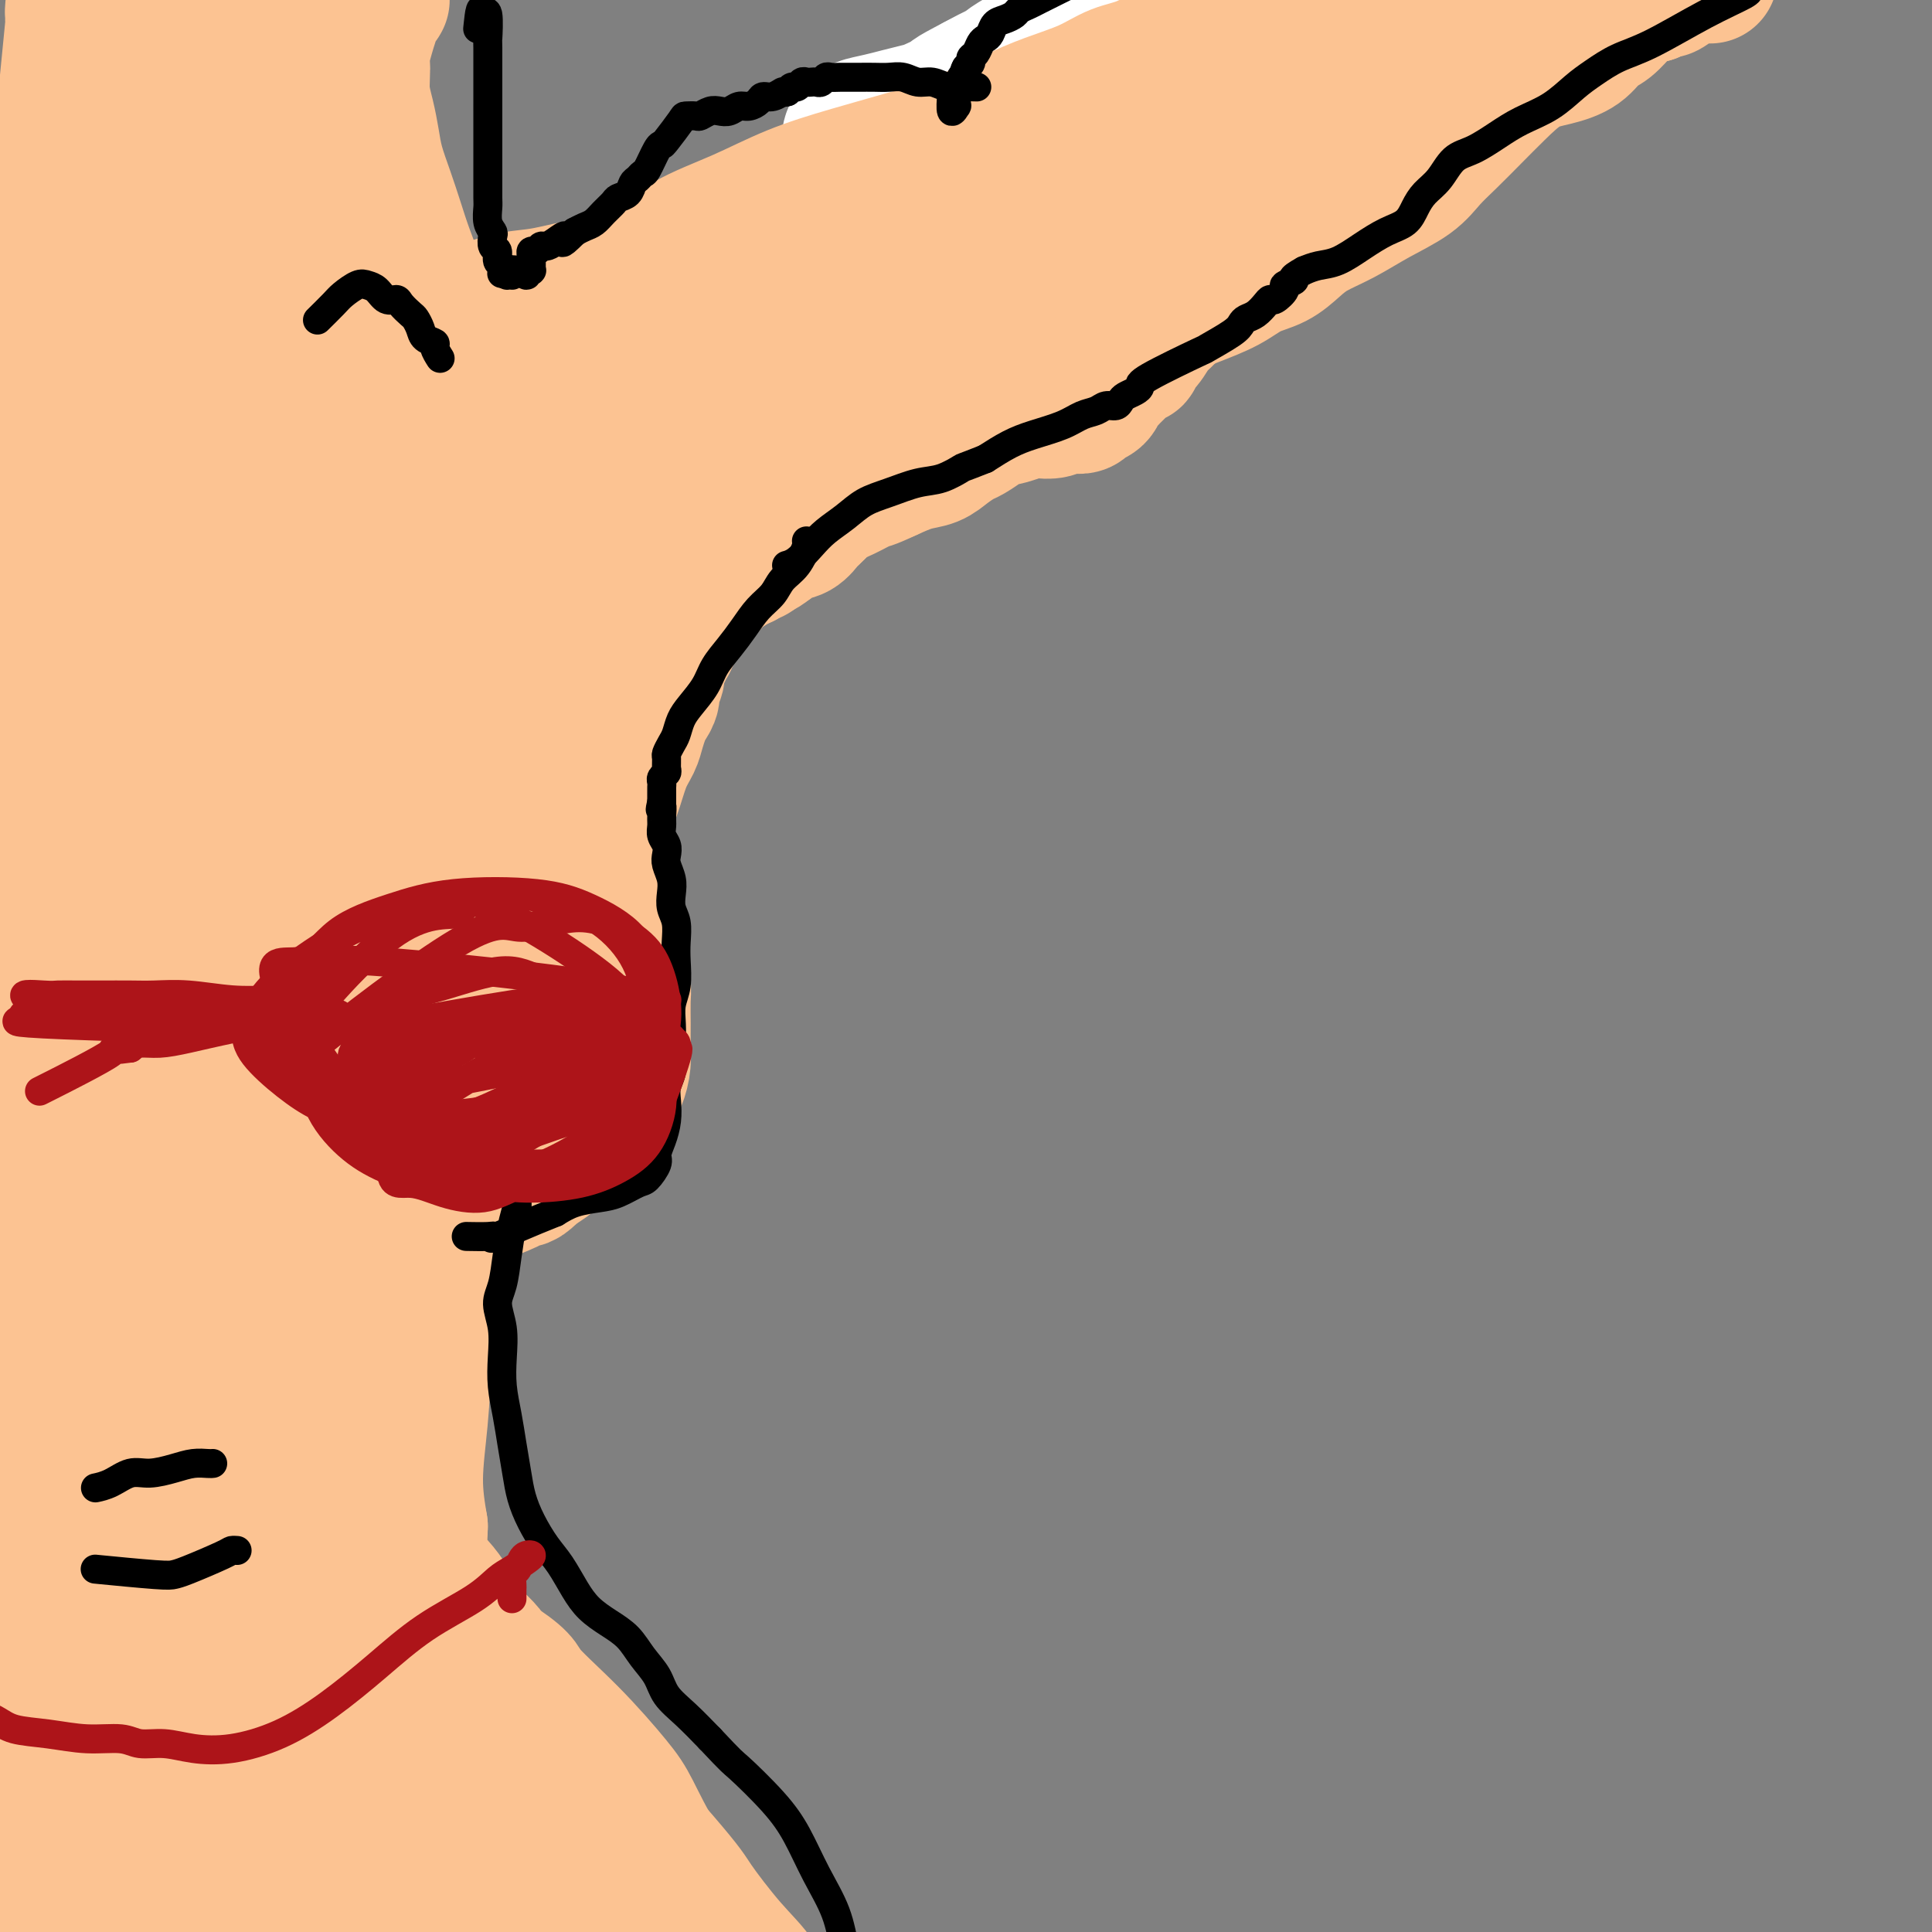 <svg viewBox='0 0 400 400' version='1.1' xmlns='http://www.w3.org/2000/svg' xmlns:xlink='http://www.w3.org/1999/xlink'><rect x="0" y="0" width="400" height="400" fill="#808080" stroke="none"/><g fill='none' stroke='#FCC392' stroke-width='28' stroke-linecap='round' stroke-linejoin='round'><path d='M101,143c0.000,-0.000 0.000,-0.000 0,0c-0.000,0.000 -0.001,0.001 0,0c0.001,-0.001 0.002,-0.005 0,0c-0.002,0.005 -0.008,0.019 0,0c0.008,-0.019 0.031,-0.069 0,0c-0.031,0.069 -0.117,0.259 0,1c0.117,0.741 0.435,2.032 1,4c0.565,1.968 1.376,4.612 2,7c0.624,2.388 1.063,4.518 2,7c0.937,2.482 2.374,5.316 4,8c1.626,2.684 3.441,5.220 5,8c1.559,2.780 2.861,5.806 4,8c1.139,2.194 2.114,3.556 3,5c0.886,1.444 1.682,2.969 2,5c0.318,2.031 0.158,4.570 0,7c-0.158,2.430 -0.314,4.753 -1,7c-0.686,2.247 -1.902,4.417 -3,6c-1.098,1.583 -2.079,2.580 -3,4c-0.921,1.420 -1.783,3.264 -3,5c-1.217,1.736 -2.788,3.366 -4,5c-1.212,1.634 -2.065,3.272 -3,5c-0.935,1.728 -1.951,3.544 -3,5c-1.049,1.456 -2.131,2.551 -3,4c-0.869,1.449 -1.526,3.253 -3,4c-1.474,0.747 -3.766,0.437 -6,1c-2.234,0.563 -4.409,1.998 -7,3c-2.591,1.002 -5.597,1.572 -8,2c-2.403,0.428 -4.201,0.714 -6,1'/><path d='M71,255c-5.082,1.074 -4.287,0.261 -5,0c-0.713,-0.261 -2.933,0.032 -5,0c-2.067,-0.032 -3.981,-0.390 -6,-1c-2.019,-0.610 -4.142,-1.472 -6,-2c-1.858,-0.528 -3.449,-0.722 -5,-1c-1.551,-0.278 -3.060,-0.638 -4,-1c-0.940,-0.362 -1.310,-0.724 -2,-1c-0.690,-0.276 -1.701,-0.466 -2,-1c-0.299,-0.534 0.115,-1.411 0,-2c-0.115,-0.589 -0.760,-0.891 -1,-1c-0.240,-0.109 -0.076,-0.026 0,0c0.076,0.026 0.064,-0.004 0,0c-0.064,0.004 -0.179,0.043 0,0c0.179,-0.043 0.650,-0.167 1,0c0.350,0.167 0.577,0.626 1,1c0.423,0.374 1.042,0.664 2,1c0.958,0.336 2.255,0.720 4,1c1.745,0.280 3.937,0.457 6,1c2.063,0.543 3.997,1.452 6,2c2.003,0.548 4.075,0.736 6,1c1.925,0.264 3.704,0.604 5,1c1.296,0.396 2.109,0.847 3,1c0.891,0.153 1.858,0.008 3,0c1.142,-0.008 2.458,0.120 4,0c1.542,-0.120 3.310,-0.488 5,-1c1.690,-0.512 3.303,-1.168 5,-2c1.697,-0.832 3.480,-1.842 5,-3c1.520,-1.158 2.779,-2.465 4,-4c1.221,-1.535 2.406,-3.298 3,-5c0.594,-1.702 0.598,-3.343 1,-5c0.402,-1.657 1.201,-3.328 2,-5'/><path d='M101,229c1.172,-3.031 1.101,-3.108 1,-4c-0.101,-0.892 -0.233,-2.598 0,-4c0.233,-1.402 0.832,-2.499 1,-4c0.168,-1.501 -0.095,-3.406 0,-5c0.095,-1.594 0.548,-2.878 1,-5c0.452,-2.122 0.903,-5.082 1,-7c0.097,-1.918 -0.159,-2.793 0,-6c0.159,-3.207 0.733,-8.744 1,-11c0.267,-2.256 0.226,-1.229 0,-3c-0.226,-1.771 -0.638,-6.340 -1,-9c-0.362,-2.660 -0.674,-3.413 -1,-5c-0.326,-1.587 -0.665,-4.010 -1,-6c-0.335,-1.990 -0.668,-3.547 -1,-5c-0.332,-1.453 -0.665,-2.800 -1,-4c-0.335,-1.200 -0.671,-2.252 -1,-3c-0.329,-0.748 -0.651,-1.194 -1,-2c-0.349,-0.806 -0.723,-1.974 -1,-3c-0.277,-1.026 -0.455,-1.910 -1,-3c-0.545,-1.090 -1.456,-2.386 -2,-3c-0.544,-0.614 -0.719,-0.546 -1,-1c-0.281,-0.454 -0.668,-1.431 -1,-2c-0.332,-0.569 -0.611,-0.731 -1,-1c-0.389,-0.269 -0.889,-0.645 -1,-1c-0.111,-0.355 0.167,-0.688 0,-1c-0.167,-0.312 -0.777,-0.602 -1,-1c-0.223,-0.398 -0.057,-0.902 0,-1c0.057,-0.098 0.005,0.211 0,0c-0.005,-0.211 0.037,-0.941 0,-1c-0.037,-0.059 -0.153,0.555 0,1c0.153,0.445 0.577,0.723 1,1'/><path d='M91,130c-1.177,-3.161 0.881,-0.564 2,1c1.119,1.564 1.299,2.095 2,3c0.701,0.905 1.922,2.183 3,4c1.078,1.817 2.012,4.173 3,6c0.988,1.827 2.029,3.124 3,5c0.971,1.876 1.872,4.329 3,7c1.128,2.671 2.483,5.559 4,8c1.517,2.441 3.197,4.433 5,7c1.803,2.567 3.728,5.708 5,8c1.272,2.292 1.890,3.736 3,5c1.110,1.264 2.713,2.347 3,3c0.287,0.653 -0.740,0.874 -1,1c-0.260,0.126 0.248,0.157 0,0c-0.248,-0.157 -1.251,-0.501 -2,-1c-0.749,-0.499 -1.243,-1.152 -2,-2c-0.757,-0.848 -1.779,-1.890 -3,-3c-1.221,-1.110 -2.643,-2.286 -4,-4c-1.357,-1.714 -2.648,-3.965 -4,-6c-1.352,-2.035 -2.765,-3.855 -4,-6c-1.235,-2.145 -2.293,-4.614 -3,-7c-0.707,-2.386 -1.063,-4.689 -2,-7c-0.937,-2.311 -2.454,-4.630 -3,-7c-0.546,-2.370 -0.121,-4.792 -1,-8c-0.879,-3.208 -3.062,-7.203 -4,-9c-0.938,-1.797 -0.629,-1.395 -1,-2c-0.371,-0.605 -1.421,-2.216 -2,-3c-0.579,-0.784 -0.688,-0.740 -1,-1c-0.312,-0.260 -0.826,-0.822 -1,-1c-0.174,-0.178 -0.008,0.029 0,0c0.008,-0.029 -0.140,-0.294 0,0c0.140,0.294 0.570,1.147 1,2'/><path d='M90,123c-2.256,-6.287 0.604,-0.503 2,2c1.396,2.503 1.329,1.726 2,2c0.671,0.274 2.081,1.598 3,3c0.919,1.402 1.347,2.883 2,4c0.653,1.117 1.530,1.870 2,3c0.470,1.130 0.531,2.637 1,4c0.469,1.363 1.346,2.582 2,4c0.654,1.418 1.087,3.035 2,5c0.913,1.965 2.308,4.279 3,6c0.692,1.721 0.681,2.847 2,5c1.319,2.153 3.968,5.331 5,7c1.032,1.669 0.446,1.830 1,3c0.554,1.170 2.246,3.350 3,5c0.754,1.650 0.569,2.769 1,4c0.431,1.231 1.477,2.572 2,4c0.523,1.428 0.522,2.942 1,4c0.478,1.058 1.434,1.660 2,3c0.566,1.340 0.740,3.418 1,5c0.260,1.582 0.605,2.667 1,4c0.395,1.333 0.838,2.915 1,4c0.162,1.085 0.041,1.672 0,3c-0.041,1.328 -0.003,3.398 0,5c0.003,1.602 -0.029,2.736 0,4c0.029,1.264 0.119,2.659 0,4c-0.119,1.341 -0.447,2.627 -1,4c-0.553,1.373 -1.330,2.833 -2,4c-0.670,1.167 -1.232,2.042 -2,3c-0.768,0.958 -1.742,1.999 -3,3c-1.258,1.001 -2.800,1.962 -4,3c-1.200,1.038 -2.057,2.154 -3,3c-0.943,0.846 -1.971,1.423 -3,2'/><path d='M111,242c-3.209,3.188 -2.731,2.160 -3,2c-0.269,-0.160 -1.286,0.550 -2,1c-0.714,0.450 -1.126,0.641 -2,1c-0.874,0.359 -2.212,0.884 -3,1c-0.788,0.116 -1.028,-0.179 -2,0c-0.972,0.179 -2.677,0.831 -4,1c-1.323,0.169 -2.263,-0.146 -4,0c-1.737,0.146 -4.272,0.753 -6,1c-1.728,0.247 -2.650,0.132 -5,0c-2.350,-0.132 -6.127,-0.283 -8,0c-1.873,0.283 -1.841,1.000 -2,1c-0.159,0.000 -0.507,-0.716 -1,-1c-0.493,-0.284 -1.130,-0.135 -2,0c-0.870,0.135 -1.974,0.257 -3,0c-1.026,-0.257 -1.974,-0.892 -3,-1c-1.026,-0.108 -2.131,0.311 -4,0c-1.869,-0.311 -4.503,-1.353 -6,-2c-1.497,-0.647 -1.856,-0.899 -2,-1c-0.144,-0.101 -0.072,-0.050 0,0'/><path d='M98,242c0.000,-0.000 0.000,-0.000 0,0c-0.000,0.000 -0.000,0.000 0,0c0.000,-0.000 0.001,-0.001 0,0c-0.001,0.001 -0.004,0.003 0,0c0.004,-0.003 0.017,-0.010 0,0c-0.017,0.010 -0.062,0.037 0,0c0.062,-0.037 0.233,-0.140 0,0c-0.233,0.140 -0.868,0.522 -2,2c-1.132,1.478 -2.760,4.054 -5,7c-2.240,2.946 -5.091,6.264 -7,9c-1.909,2.736 -2.875,4.889 -4,7c-1.125,2.111 -2.411,4.180 -3,6c-0.589,1.820 -0.483,3.390 -1,6c-0.517,2.610 -1.656,6.260 -2,8c-0.344,1.740 0.107,1.569 0,3c-0.107,1.431 -0.772,4.466 -1,7c-0.228,2.534 -0.017,4.569 0,7c0.017,2.431 -0.158,5.258 0,8c0.158,2.742 0.649,5.400 1,8c0.351,2.600 0.562,5.141 1,8c0.438,2.859 1.102,6.035 2,9c0.898,2.965 2.030,5.720 3,9c0.970,3.280 1.779,7.084 3,10c1.221,2.916 2.856,4.942 4,7c1.144,2.058 1.798,4.148 3,6c1.202,1.852 2.953,3.466 4,5c1.047,1.534 1.391,2.988 2,4c0.609,1.012 1.483,1.580 2,2c0.517,0.420 0.678,0.690 1,1c0.322,0.310 0.806,0.660 1,1c0.194,0.340 0.097,0.670 0,1'/><path d='M100,383c2.873,4.177 1.554,1.119 1,0c-0.554,-1.119 -0.345,-0.300 0,0c0.345,0.300 0.824,0.082 1,0c0.176,-0.082 0.047,-0.026 0,0c-0.047,0.026 -0.013,0.022 0,0c0.013,-0.022 0.004,-0.062 0,0c-0.004,0.062 -0.004,0.225 0,0c0.004,-0.225 0.013,-0.840 0,-1c-0.013,-0.160 -0.049,0.135 0,0c0.049,-0.135 0.184,-0.700 0,-1c-0.184,-0.300 -0.685,-0.336 -1,-1c-0.315,-0.664 -0.444,-1.954 -1,-3c-0.556,-1.046 -1.540,-1.846 -2,-3c-0.460,-1.154 -0.395,-2.663 -1,-4c-0.605,-1.337 -1.881,-2.502 -3,-4c-1.119,-1.498 -2.081,-3.330 -3,-5c-0.919,-1.670 -1.794,-3.177 -3,-5c-1.206,-1.823 -2.742,-3.963 -4,-6c-1.258,-2.037 -2.238,-3.970 -3,-6c-0.762,-2.030 -1.304,-4.156 -2,-6c-0.696,-1.844 -1.544,-3.407 -2,-5c-0.456,-1.593 -0.518,-3.216 -1,-5c-0.482,-1.784 -1.382,-3.729 -2,-5c-0.618,-1.271 -0.953,-1.868 -1,-3c-0.047,-1.132 0.194,-2.800 0,-4c-0.194,-1.200 -0.822,-1.934 -1,-3c-0.178,-1.066 0.093,-2.465 0,-4c-0.093,-1.535 -0.551,-3.205 -1,-5c-0.449,-1.795 -0.890,-3.714 -1,-5c-0.110,-1.286 0.111,-1.939 0,-3c-0.111,-1.061 -0.556,-2.531 -1,-4'/><path d='M69,292c-1.238,-6.329 -0.332,-1.651 0,0c0.332,1.651 0.089,0.276 0,0c-0.089,-0.276 -0.025,0.546 0,1c0.025,0.454 0.011,0.539 0,1c-0.011,0.461 -0.020,1.299 0,2c0.020,0.701 0.069,1.265 0,2c-0.069,0.735 -0.255,1.643 0,3c0.255,1.357 0.952,3.164 1,4c0.048,0.836 -0.552,0.700 0,4c0.552,3.300 2.256,10.037 3,13c0.744,2.963 0.526,2.152 1,3c0.474,0.848 1.639,3.353 3,6c1.361,2.647 2.920,5.434 4,8c1.080,2.566 1.683,4.910 3,7c1.317,2.090 3.350,3.926 5,6c1.650,2.074 2.918,4.385 4,6c1.082,1.615 1.980,2.533 3,4c1.020,1.467 2.163,3.484 3,5c0.837,1.516 1.367,2.533 2,4c0.633,1.467 1.369,3.385 2,5c0.631,1.615 1.159,2.927 2,4c0.841,1.073 1.996,1.906 3,3c1.004,1.094 1.857,2.448 3,4c1.143,1.552 2.576,3.302 4,5c1.424,1.698 2.840,3.342 4,5c1.160,1.658 2.065,3.328 3,5c0.935,1.672 1.900,3.345 3,5c1.100,1.655 2.335,3.292 3,5c0.665,1.708 0.762,3.488 1,5c0.238,1.512 0.619,2.756 1,4'/><path d='M130,421c0.523,2.092 0.831,2.823 1,4c0.169,1.177 0.200,2.802 0,4c-0.200,1.198 -0.631,1.970 -1,3c-0.369,1.030 -0.676,2.318 -1,3c-0.324,0.682 -0.664,0.757 -1,1c-0.336,0.243 -0.667,0.654 -1,1c-0.333,0.346 -0.667,0.629 -1,1c-0.333,0.371 -0.663,0.831 -1,1c-0.337,0.169 -0.679,0.046 -1,0c-0.321,-0.046 -0.621,-0.014 -1,0c-0.379,0.014 -0.838,0.012 -1,0c-0.162,-0.012 -0.028,-0.033 0,0c0.028,0.033 -0.049,0.121 0,0c0.049,-0.121 0.224,-0.451 0,-1c-0.224,-0.549 -0.849,-1.316 -1,-2c-0.151,-0.684 0.170,-1.285 0,-2c-0.170,-0.715 -0.833,-1.545 -1,-2c-0.167,-0.455 0.162,-0.534 0,-1c-0.162,-0.466 -0.816,-1.320 -1,-2c-0.184,-0.680 0.103,-1.185 0,-2c-0.103,-0.815 -0.595,-1.938 -1,-3c-0.405,-1.062 -0.723,-2.061 -1,-3c-0.277,-0.939 -0.512,-1.818 -1,-3c-0.488,-1.182 -1.230,-2.668 -2,-4c-0.770,-1.332 -1.567,-2.510 -2,-4c-0.433,-1.490 -0.501,-3.290 -1,-5c-0.499,-1.710 -1.429,-3.328 -2,-5c-0.571,-1.672 -0.782,-3.397 -1,-5c-0.218,-1.603 -0.443,-3.086 -1,-5c-0.557,-1.914 -1.445,-4.261 -2,-6c-0.555,-1.739 -0.778,-2.869 -1,-4'/><path d='M104,380c-2.976,-9.838 -1.415,-4.934 -1,-4c0.415,0.934 -0.315,-2.102 -1,-4c-0.685,-1.898 -1.326,-2.656 -2,-4c-0.674,-1.344 -1.381,-3.273 -2,-5c-0.619,-1.727 -1.152,-3.251 -2,-5c-0.848,-1.749 -2.013,-3.722 -3,-5c-0.987,-1.278 -1.797,-1.860 -3,-3c-1.203,-1.140 -2.798,-2.837 -4,-4c-1.202,-1.163 -2.009,-1.791 -3,-3c-0.991,-1.209 -2.164,-2.998 -3,-4c-0.836,-1.002 -1.333,-1.217 -2,-2c-0.667,-0.783 -1.503,-2.134 -2,-3c-0.497,-0.866 -0.654,-1.247 -1,-2c-0.346,-0.753 -0.881,-1.877 -1,-3c-0.119,-1.123 0.178,-2.245 0,-3c-0.178,-0.755 -0.833,-1.142 -1,-2c-0.167,-0.858 0.152,-2.188 0,-3c-0.152,-0.812 -0.777,-1.106 -1,-2c-0.223,-0.894 -0.046,-2.389 0,-3c0.046,-0.611 -0.040,-0.337 0,-1c0.040,-0.663 0.207,-2.264 0,-3c-0.207,-0.736 -0.786,-0.609 -1,-1c-0.214,-0.391 -0.061,-1.301 0,-2c0.061,-0.699 0.030,-1.187 0,-2c-0.030,-0.813 -0.061,-1.952 0,-3c0.061,-1.048 0.212,-2.006 0,-3c-0.212,-0.994 -0.789,-2.023 -1,-3c-0.211,-0.977 -0.057,-1.901 0,-3c0.057,-1.099 0.015,-2.373 0,-3c-0.015,-0.627 -0.004,-0.608 0,-1c0.004,-0.392 0.002,-1.196 0,-2'/><path d='M70,289c-0.619,-6.528 -0.166,-2.847 0,-2c0.166,0.847 0.045,-1.139 0,-2c-0.045,-0.861 -0.013,-0.598 0,-1c0.013,-0.402 0.008,-1.470 0,-2c-0.008,-0.530 -0.017,-0.523 0,-1c0.017,-0.477 0.061,-1.438 0,-2c-0.061,-0.562 -0.227,-0.724 0,-1c0.227,-0.276 0.848,-0.667 1,-1c0.152,-0.333 -0.166,-0.607 0,-2c0.166,-1.393 0.815,-3.904 1,-5c0.185,-1.096 -0.094,-0.777 0,-1c0.094,-0.223 0.561,-0.988 1,-2c0.439,-1.012 0.849,-2.273 1,-3c0.151,-0.727 0.043,-0.922 0,-1c-0.043,-0.078 -0.022,-0.039 0,0'/><path d='M125,167c-0.001,-0.000 -0.001,-0.000 0,0c0.001,0.000 0.004,0.001 0,0c-0.004,-0.001 -0.016,-0.003 0,0c0.016,0.003 0.059,0.013 0,0c-0.059,-0.013 -0.220,-0.047 0,0c0.220,0.047 0.822,0.175 1,0c0.178,-0.175 -0.069,-0.654 0,-1c0.069,-0.346 0.452,-0.557 1,-2c0.548,-1.443 1.260,-4.116 2,-6c0.740,-1.884 1.509,-2.980 2,-4c0.491,-1.020 0.705,-1.964 1,-3c0.295,-1.036 0.672,-2.164 1,-3c0.328,-0.836 0.609,-1.379 1,-2c0.391,-0.621 0.892,-1.321 1,-2c0.108,-0.679 -0.179,-1.337 0,-2c0.179,-0.663 0.822,-1.333 1,-2c0.178,-0.667 -0.111,-1.333 0,-2c0.111,-0.667 0.621,-1.334 1,-2c0.379,-0.666 0.626,-1.330 1,-2c0.374,-0.670 0.874,-1.346 1,-2c0.126,-0.654 -0.122,-1.288 0,-2c0.122,-0.712 0.613,-1.503 1,-2c0.387,-0.497 0.670,-0.699 1,-1c0.330,-0.301 0.706,-0.699 1,-1c0.294,-0.301 0.505,-0.504 1,-1c0.495,-0.496 1.273,-1.285 2,-2c0.727,-0.715 1.401,-1.357 2,-2c0.599,-0.643 1.123,-1.289 2,-2c0.877,-0.711 2.108,-1.489 3,-2c0.892,-0.511 1.446,-0.756 2,-1'/><path d='M154,116c2.528,-1.974 1.847,-0.909 2,-1c0.153,-0.091 1.140,-1.337 2,-2c0.860,-0.663 1.593,-0.741 2,-1c0.407,-0.259 0.489,-0.697 1,-1c0.511,-0.303 1.451,-0.471 2,-1c0.549,-0.529 0.707,-1.418 1,-2c0.293,-0.582 0.723,-0.855 1,-1c0.277,-0.145 0.403,-0.160 1,-1c0.597,-0.840 1.666,-2.505 2,-3c0.334,-0.495 -0.068,0.180 0,0c0.068,-0.180 0.606,-1.214 1,-2c0.394,-0.786 0.644,-1.324 1,-2c0.356,-0.676 0.816,-1.492 1,-2c0.184,-0.508 0.091,-0.710 0,-1c-0.091,-0.290 -0.179,-0.669 0,-1c0.179,-0.331 0.626,-0.613 1,-1c0.374,-0.387 0.677,-0.877 1,-1c0.323,-0.123 0.667,0.122 1,0c0.333,-0.122 0.655,-0.610 1,-1c0.345,-0.390 0.711,-0.681 1,-1c0.289,-0.319 0.500,-0.667 1,-1c0.500,-0.333 1.289,-0.653 2,-1c0.711,-0.347 1.345,-0.723 2,-1c0.655,-0.277 1.330,-0.456 2,-1c0.670,-0.544 1.335,-1.455 2,-2c0.665,-0.545 1.330,-0.726 2,-1c0.670,-0.274 1.345,-0.640 2,-1c0.655,-0.360 1.292,-0.712 2,-1c0.708,-0.288 1.488,-0.511 2,-1c0.512,-0.489 0.756,-1.245 1,-2'/><path d='M194,79c3.657,-2.333 2.301,-1.165 2,-1c-0.301,0.165 0.454,-0.674 1,-1c0.546,-0.326 0.882,-0.140 1,0c0.118,0.140 0.018,0.234 0,0c-0.018,-0.234 0.048,-0.795 0,-1c-0.048,-0.205 -0.209,-0.055 0,0c0.209,0.055 0.788,0.015 1,0c0.212,-0.015 0.057,-0.004 0,0c-0.057,0.004 -0.015,0.001 0,0c0.015,-0.001 0.003,-0.000 0,0c-0.003,0.000 0.003,-0.000 0,0c-0.003,0.000 -0.015,0.001 0,0c0.015,-0.001 0.056,-0.004 0,0c-0.056,0.004 -0.211,0.015 0,0c0.211,-0.015 0.788,-0.057 1,0c0.212,0.057 0.060,0.211 0,0c-0.060,-0.211 -0.026,-0.789 0,-1c0.026,-0.211 0.046,-0.057 0,0c-0.046,0.057 -0.156,0.016 0,0c0.156,-0.016 0.578,-0.008 1,0'/><path d='M201,75c1.084,-0.845 0.294,-0.959 0,-1c-0.294,-0.041 -0.093,-0.011 0,0c0.093,0.011 0.077,0.003 0,0c-0.077,-0.003 -0.217,-0.001 0,0c0.217,0.001 0.790,-0.000 1,0c0.210,0.000 0.055,0.002 0,0c-0.055,-0.002 -0.011,-0.007 0,0c0.011,0.007 -0.012,0.027 0,0c0.012,-0.027 0.059,-0.100 0,0c-0.059,0.100 -0.224,0.374 0,0c0.224,-0.374 0.835,-1.394 1,-2c0.165,-0.606 -0.118,-0.796 0,-1c0.118,-0.204 0.635,-0.422 1,-1c0.365,-0.578 0.576,-1.516 1,-2c0.424,-0.484 1.061,-0.513 2,-1c0.939,-0.487 2.180,-1.430 3,-2c0.820,-0.570 1.220,-0.767 2,-1c0.780,-0.233 1.942,-0.503 3,-1c1.058,-0.497 2.013,-1.220 3,-2c0.987,-0.780 2.008,-1.615 3,-2c0.992,-0.385 1.956,-0.320 3,-1c1.044,-0.680 2.166,-2.107 3,-3c0.834,-0.893 1.378,-1.253 2,-2c0.622,-0.747 1.321,-1.880 2,-3c0.679,-1.120 1.337,-2.228 2,-3c0.663,-0.772 1.332,-1.208 2,-2c0.668,-0.792 1.334,-1.941 2,-3c0.666,-1.059 1.333,-2.030 2,-3'/><path d='M239,39c2.642,-3.478 1.746,-2.674 2,-3c0.254,-0.326 1.656,-1.781 3,-3c1.344,-1.219 2.630,-2.203 4,-3c1.370,-0.797 2.825,-1.406 4,-2c1.175,-0.594 2.069,-1.174 3,-2c0.931,-0.826 1.899,-1.897 3,-3c1.101,-1.103 2.336,-2.236 3,-3c0.664,-0.764 0.756,-1.159 1,-2c0.244,-0.841 0.639,-2.130 1,-3c0.361,-0.870 0.689,-1.322 1,-2c0.311,-0.678 0.604,-1.581 1,-2c0.396,-0.419 0.894,-0.354 1,-1c0.106,-0.646 -0.182,-2.004 0,-3c0.182,-0.996 0.834,-1.628 1,-2c0.166,-0.372 -0.153,-0.482 0,-1c0.153,-0.518 0.777,-1.444 1,-2c0.223,-0.556 0.046,-0.741 0,-1c-0.046,-0.259 0.040,-0.591 0,-1c-0.040,-0.409 -0.207,-0.894 0,-1c0.207,-0.106 0.788,0.168 1,0c0.212,-0.168 0.057,-0.777 0,-1c-0.057,-0.223 -0.014,-0.059 0,0c0.014,0.059 0.001,0.015 0,0c-0.001,-0.015 0.011,0.000 0,0c-0.011,-0.000 -0.045,-0.016 0,0c0.045,0.016 0.167,0.062 0,1c-0.167,0.938 -0.625,2.768 -1,4c-0.375,1.232 -0.668,1.866 -1,3c-0.332,1.134 -0.705,2.767 -1,4c-0.295,1.233 -0.513,2.067 -1,3c-0.487,0.933 -1.244,1.967 -2,3'/><path d='M263,16c-1.029,3.306 -0.601,2.570 -1,3c-0.399,0.430 -1.626,2.026 -2,3c-0.374,0.974 0.105,1.326 -1,3c-1.105,1.674 -3.795,4.669 -5,6c-1.205,1.331 -0.924,0.997 -1,1c-0.076,0.003 -0.510,0.345 -1,1c-0.490,0.655 -1.037,1.625 -2,3c-0.963,1.375 -2.342,3.154 -3,4c-0.658,0.846 -0.595,0.758 -1,1c-0.405,0.242 -1.278,0.813 -2,2c-0.722,1.187 -1.293,2.989 -2,4c-0.707,1.011 -1.551,1.229 -2,2c-0.449,0.771 -0.503,2.093 -1,3c-0.497,0.907 -1.439,1.398 -2,2c-0.561,0.602 -0.743,1.316 -1,2c-0.257,0.684 -0.590,1.339 -1,2c-0.410,0.661 -0.899,1.328 -1,2c-0.101,0.672 0.184,1.350 0,2c-0.184,0.650 -0.838,1.272 -1,2c-0.162,0.728 0.168,1.560 0,2c-0.168,0.440 -0.833,0.486 -1,1c-0.167,0.514 0.166,1.497 0,2c-0.166,0.503 -0.829,0.526 -1,1c-0.171,0.474 0.150,1.398 0,2c-0.150,0.602 -0.772,0.883 -1,1c-0.228,0.117 -0.061,0.070 0,0c0.061,-0.070 0.018,-0.163 0,0c-0.018,0.163 -0.009,0.581 0,1'/><path d='M230,74c-1.099,3.094 -0.346,0.830 0,0c0.346,-0.830 0.287,-0.224 0,0c-0.287,0.224 -0.800,0.068 -1,0c-0.200,-0.068 -0.087,-0.047 0,0c0.087,0.047 0.148,0.121 0,0c-0.148,-0.121 -0.505,-0.436 -1,0c-0.495,0.436 -1.128,1.622 -2,2c-0.872,0.378 -1.981,-0.053 -3,0c-1.019,0.053 -1.946,0.590 -3,1c-1.054,0.410 -2.233,0.695 -3,1c-0.767,0.305 -1.120,0.632 -2,1c-0.880,0.368 -2.286,0.776 -3,1c-0.714,0.224 -0.737,0.263 -2,1c-1.263,0.737 -3.765,2.172 -5,3c-1.235,0.828 -1.201,1.051 -1,1c0.201,-0.051 0.571,-0.375 0,0c-0.571,0.375 -2.083,1.447 -3,2c-0.917,0.553 -1.237,0.585 -2,1c-0.763,0.415 -1.967,1.213 -3,2c-1.033,0.787 -1.894,1.562 -3,2c-1.106,0.438 -2.457,0.540 -4,1c-1.543,0.460 -3.280,1.278 -5,2c-1.720,0.722 -3.425,1.348 -5,2c-1.575,0.652 -3.022,1.329 -4,2c-0.978,0.671 -1.489,1.335 -2,2'/><path d='M173,101c-9.240,4.539 -3.840,2.386 -2,2c1.840,-0.386 0.120,0.995 -1,2c-1.120,1.005 -1.640,1.636 -2,2c-0.360,0.364 -0.559,0.463 -1,1c-0.441,0.537 -1.125,1.513 -2,2c-0.875,0.487 -1.941,0.483 -3,1c-1.059,0.517 -2.110,1.553 -3,2c-0.890,0.447 -1.618,0.305 -4,1c-2.382,0.695 -6.418,2.228 -8,3c-1.582,0.772 -0.710,0.785 -1,1c-0.290,0.215 -1.742,0.634 -3,1c-1.258,0.366 -2.322,0.680 -3,1c-0.678,0.320 -0.970,0.645 -1,1c-0.030,0.355 0.203,0.739 0,1c-0.203,0.261 -0.843,0.399 -1,1c-0.157,0.601 0.168,1.667 0,2c-0.168,0.333 -0.829,-0.065 -1,0c-0.171,0.065 0.148,0.595 0,1c-0.148,0.405 -0.762,0.686 -1,1c-0.238,0.314 -0.102,0.662 0,1c0.102,0.338 0.168,0.667 0,1c-0.168,0.333 -0.569,0.670 -1,1c-0.431,0.330 -0.890,0.651 -1,1c-0.110,0.349 0.130,0.724 0,1c-0.130,0.276 -0.630,0.451 -1,1c-0.370,0.549 -0.610,1.470 -1,2c-0.390,0.530 -0.929,0.668 -1,1c-0.071,0.332 0.327,0.859 0,1c-0.327,0.141 -1.379,-0.102 -2,0c-0.621,0.102 -0.810,0.551 -1,1'/><path d='M128,138c-2.040,2.946 -1.139,1.312 -1,1c0.139,-0.312 -0.485,0.700 -1,1c-0.515,0.300 -0.923,-0.112 -1,0c-0.077,0.112 0.175,0.747 0,1c-0.175,0.253 -0.778,0.124 -1,0c-0.222,-0.124 -0.063,-0.243 0,0c0.063,0.243 0.031,0.850 0,1c-0.031,0.150 -0.061,-0.155 0,0c0.061,0.155 0.211,0.771 0,1c-0.211,0.229 -0.785,0.072 -1,0c-0.215,-0.072 -0.073,-0.060 0,0c0.073,0.060 0.075,0.167 0,0c-0.075,-0.167 -0.227,-0.607 0,-1c0.227,-0.393 0.834,-0.739 1,-1c0.166,-0.261 -0.110,-0.437 0,-1c0.110,-0.563 0.607,-1.513 1,-2c0.393,-0.487 0.684,-0.510 1,-1c0.316,-0.490 0.659,-1.445 1,-2c0.341,-0.555 0.680,-0.709 1,-1c0.320,-0.291 0.622,-0.717 1,-1c0.378,-0.283 0.833,-0.422 1,-1c0.167,-0.578 0.048,-1.594 0,-2c-0.048,-0.406 -0.024,-0.203 0,0'/><path d='M227,78c-0.001,0.000 -0.001,0.000 0,0c0.001,-0.000 0.004,-0.001 0,0c-0.004,0.001 -0.014,0.005 0,0c0.014,-0.005 0.052,-0.020 0,0c-0.052,0.020 -0.194,0.076 0,0c0.194,-0.076 0.724,-0.285 1,-1c0.276,-0.715 0.300,-1.935 1,-4c0.700,-2.065 2.077,-4.976 3,-7c0.923,-2.024 1.391,-3.161 2,-4c0.609,-0.839 1.357,-1.378 2,-2c0.643,-0.622 1.179,-1.325 2,-2c0.821,-0.675 1.927,-1.321 3,-2c1.073,-0.679 2.115,-1.393 3,-2c0.885,-0.607 1.615,-1.109 3,-2c1.385,-0.891 3.426,-2.170 5,-3c1.574,-0.830 2.683,-1.211 4,-2c1.317,-0.789 2.843,-1.986 4,-3c1.157,-1.014 1.944,-1.846 3,-3c1.056,-1.154 2.380,-2.630 3,-4c0.620,-1.370 0.535,-2.634 1,-4c0.465,-1.366 1.480,-2.834 2,-4c0.520,-1.166 0.543,-2.030 1,-3c0.457,-0.970 1.347,-2.045 2,-3c0.653,-0.955 1.071,-1.790 2,-3c0.929,-1.210 2.371,-2.797 4,-4c1.629,-1.203 3.447,-2.024 5,-3c1.553,-0.976 2.841,-2.109 4,-3c1.159,-0.891 2.188,-1.540 3,-2c0.812,-0.460 1.406,-0.730 2,-1'/><path d='M292,7c3.189,-2.190 2.161,-1.165 2,-1c-0.161,0.165 0.545,-0.530 1,-1c0.455,-0.470 0.657,-0.714 1,-1c0.343,-0.286 0.825,-0.614 1,-1c0.175,-0.386 0.043,-0.828 0,-1c-0.043,-0.172 0.003,-0.072 0,0c-0.003,0.072 -0.055,0.115 0,0c0.055,-0.115 0.216,-0.390 0,0c-0.216,0.390 -0.809,1.445 -1,2c-0.191,0.555 0.019,0.612 0,1c-0.019,0.388 -0.266,1.108 -1,2c-0.734,0.892 -1.956,1.956 -3,3c-1.044,1.044 -1.910,2.067 -3,3c-1.090,0.933 -2.403,1.776 -4,3c-1.597,1.224 -3.478,2.831 -5,4c-1.522,1.169 -2.684,1.902 -4,3c-1.316,1.098 -2.787,2.562 -4,4c-1.213,1.438 -2.169,2.849 -3,4c-0.831,1.151 -1.536,2.042 -2,3c-0.464,0.958 -0.686,1.985 -1,3c-0.314,1.015 -0.718,2.019 -1,3c-0.282,0.981 -0.441,1.939 -1,3c-0.559,1.061 -1.519,2.223 -2,3c-0.481,0.777 -0.484,1.167 -1,2c-0.516,0.833 -1.545,2.110 -2,3c-0.455,0.890 -0.338,1.393 -1,2c-0.662,0.607 -2.105,1.317 -3,2c-0.895,0.683 -1.241,1.338 -2,2c-0.759,0.662 -1.931,1.332 -3,2c-1.069,0.668 -2.034,1.334 -3,2'/><path d='M247,61c-2.380,1.839 -2.330,1.438 -3,2c-0.670,0.562 -2.059,2.088 -3,3c-0.941,0.912 -1.433,1.211 -2,2c-0.567,0.789 -1.209,2.067 -2,3c-0.791,0.933 -1.731,1.520 -2,2c-0.269,0.480 0.131,0.853 0,1c-0.131,0.147 -0.795,0.067 -1,0c-0.205,-0.067 0.047,-0.120 0,0c-0.047,0.120 -0.394,0.412 -1,1c-0.606,0.588 -1.471,1.471 -2,2c-0.529,0.529 -0.723,0.705 -1,1c-0.277,0.295 -0.637,0.710 -1,1c-0.363,0.290 -0.730,0.456 -1,1c-0.270,0.544 -0.443,1.465 -1,2c-0.557,0.535 -1.500,0.683 -2,1c-0.500,0.317 -0.559,0.803 -1,1c-0.441,0.197 -1.263,0.105 -2,0c-0.737,-0.105 -1.389,-0.221 -2,0c-0.611,0.221 -1.183,0.781 -2,1c-0.817,0.219 -1.880,0.099 -3,0c-1.120,-0.099 -2.296,-0.177 -3,0c-0.704,0.177 -0.936,0.610 -2,1c-1.064,0.390 -2.960,0.737 -4,1c-1.040,0.263 -1.226,0.442 -2,1c-0.774,0.558 -2.138,1.497 -3,2c-0.862,0.503 -1.223,0.571 -2,1c-0.777,0.429 -1.971,1.218 -3,2c-1.029,0.782 -1.892,1.557 -3,2c-1.108,0.443 -2.459,0.555 -4,1c-1.541,0.445 -3.270,1.222 -5,2'/><path d='M184,98c-4.351,2.058 -4.229,1.702 -5,2c-0.771,0.298 -2.434,1.250 -4,2c-1.566,0.750 -3.036,1.298 -4,2c-0.964,0.702 -1.421,1.557 -2,2c-0.579,0.443 -1.280,0.472 -2,1c-0.720,0.528 -1.460,1.553 -2,2c-0.540,0.447 -0.881,0.315 -2,1c-1.119,0.685 -3.017,2.185 -4,3c-0.983,0.815 -1.052,0.943 -4,2c-2.948,1.057 -8.775,3.042 -11,4c-2.225,0.958 -0.849,0.888 -1,1c-0.151,0.112 -1.829,0.407 -3,1c-1.171,0.593 -1.834,1.483 -2,2c-0.166,0.517 0.166,0.661 0,1c-0.166,0.339 -0.829,0.875 -1,1c-0.171,0.125 0.150,-0.159 0,0c-0.150,0.159 -0.772,0.761 -1,1c-0.228,0.239 -0.061,0.116 0,0c0.061,-0.116 0.016,-0.224 0,0c-0.016,0.224 -0.005,0.779 0,1c0.005,0.221 0.002,0.108 0,0c-0.002,-0.108 -0.003,-0.209 0,0c0.003,0.209 0.011,0.729 0,1c-0.011,0.271 -0.041,0.293 0,0c0.041,-0.293 0.155,-0.902 0,-1c-0.155,-0.098 -0.578,0.314 -1,0c-0.422,-0.314 -0.845,-1.354 -1,-2c-0.155,-0.646 -0.044,-0.899 0,-1c0.044,-0.101 0.022,-0.051 0,0'/><path d='M247,-11c0.032,0.000 0.064,0.000 0,0c-0.064,-0.000 -0.224,-0.000 0,0c0.224,0.000 0.833,0.000 1,0c0.167,-0.000 -0.109,-0.001 0,0c0.109,0.001 0.604,0.003 1,0c0.396,-0.003 0.694,-0.010 1,0c0.306,0.010 0.620,0.036 1,0c0.380,-0.036 0.826,-0.134 1,0c0.174,0.134 0.076,0.501 0,1c-0.076,0.499 -0.132,1.132 -1,2c-0.868,0.868 -2.550,1.971 -4,3c-1.450,1.029 -2.668,1.982 -4,3c-1.332,1.018 -2.779,2.099 -4,3c-1.221,0.901 -2.217,1.623 -3,3c-0.783,1.377 -1.352,3.410 -2,5c-0.648,1.590 -1.374,2.736 -2,4c-0.626,1.264 -1.153,2.645 -2,4c-0.847,1.355 -2.015,2.683 -3,4c-0.985,1.317 -1.786,2.622 -3,4c-1.214,1.378 -2.839,2.831 -4,4c-1.161,1.169 -1.858,2.056 -3,3c-1.142,0.944 -2.728,1.944 -4,3c-1.272,1.056 -2.228,2.169 -3,3c-0.772,0.831 -1.359,1.381 -2,2c-0.641,0.619 -1.337,1.305 -2,2c-0.663,0.695 -1.294,1.397 -2,2c-0.706,0.603 -1.488,1.106 -2,2c-0.512,0.894 -0.756,2.178 -1,3c-0.244,0.822 -0.489,1.183 -1,2c-0.511,0.817 -1.289,2.091 -2,3c-0.711,0.909 -1.356,1.455 -2,2'/><path d='M196,56c-4.462,5.322 -1.615,3.128 -1,3c0.615,-0.128 -1.000,1.811 -2,3c-1.000,1.189 -1.385,1.628 -2,2c-0.615,0.372 -1.460,0.677 -2,1c-0.540,0.323 -0.775,0.664 -1,1c-0.225,0.336 -0.442,0.667 -1,1c-0.558,0.333 -1.459,0.668 -2,1c-0.541,0.332 -0.722,0.662 -1,1c-0.278,0.338 -0.653,0.683 -1,1c-0.347,0.317 -0.666,0.607 -1,1c-0.334,0.393 -0.682,0.890 -1,1c-0.318,0.110 -0.607,-0.167 -1,0c-0.393,0.167 -0.889,0.777 -1,1c-0.111,0.223 0.163,0.060 0,0c-0.163,-0.060 -0.762,-0.016 -1,0c-0.238,0.016 -0.116,0.004 0,0c0.116,-0.004 0.227,-0.001 0,0c-0.227,0.001 -0.793,0.000 -1,0c-0.207,-0.000 -0.055,-0.000 0,0c0.055,0.000 0.015,0.000 0,0c-0.015,-0.000 -0.004,-0.000 0,0c0.004,0.000 0.002,0.000 0,0'/><path d='M177,73c-2.162,1.394 -0.568,0.377 0,0c0.568,-0.377 0.111,-0.116 0,0c-0.111,0.116 0.125,0.086 0,0c-0.125,-0.086 -0.611,-0.229 -1,0c-0.389,0.229 -0.682,0.831 -1,1c-0.318,0.169 -0.663,-0.094 -1,0c-0.337,0.094 -0.668,0.546 -1,1c-0.332,0.454 -0.666,0.910 -1,1c-0.334,0.090 -0.669,-0.187 -1,0c-0.331,0.187 -0.657,0.838 -1,1c-0.343,0.162 -0.701,-0.164 -1,0c-0.299,0.164 -0.538,0.819 -1,1c-0.462,0.181 -1.147,-0.111 -2,0c-0.853,0.111 -1.875,0.625 -3,1c-1.125,0.375 -2.355,0.612 -4,1c-1.645,0.388 -3.706,0.928 -6,1c-2.294,0.072 -4.819,-0.324 -7,0c-2.181,0.324 -4.016,1.368 -6,2c-1.984,0.632 -4.116,0.851 -5,1c-0.884,0.149 -0.521,0.229 -4,1c-3.479,0.771 -10.802,2.234 -14,3c-3.198,0.766 -2.272,0.836 -3,1c-0.728,0.164 -3.109,0.421 -5,1c-1.891,0.579 -3.291,1.479 -4,2c-0.709,0.521 -0.726,0.662 -1,1c-0.274,0.338 -0.805,0.874 -1,1c-0.195,0.126 -0.052,-0.158 0,0c0.052,0.158 0.015,0.760 0,1c-0.015,0.240 -0.007,0.120 0,0'/><path d='M103,95c-0.807,0.652 0.175,-0.217 1,-1c0.825,-0.783 1.491,-1.480 2,-2c0.509,-0.520 0.860,-0.863 1,-1c0.140,-0.137 0.070,-0.069 0,0'/><path d='M211,48c-0.002,0.002 -0.003,0.003 0,0c0.003,-0.003 0.011,-0.011 0,0c-0.011,0.011 -0.041,0.041 0,0c0.041,-0.041 0.153,-0.152 0,0c-0.153,0.152 -0.571,0.565 -1,1c-0.429,0.435 -0.870,0.890 -1,1c-0.130,0.110 0.050,-0.124 0,0c-0.050,0.124 -0.332,0.608 -1,1c-0.668,0.392 -1.723,0.694 -3,1c-1.277,0.306 -2.775,0.618 -4,1c-1.225,0.382 -2.175,0.834 -3,1c-0.825,0.166 -1.524,0.044 -3,0c-1.476,-0.044 -3.727,-0.011 -6,0c-2.273,0.011 -4.566,0.000 -7,0c-2.434,-0.000 -5.008,0.010 -7,0c-1.992,-0.010 -3.404,-0.041 -5,0c-1.596,0.041 -3.378,0.154 -5,0c-1.622,-0.154 -3.083,-0.574 -5,-1c-1.917,-0.426 -4.289,-0.857 -7,-1c-2.711,-0.143 -5.761,0.002 -8,0c-2.239,-0.002 -3.667,-0.152 -5,0c-1.333,0.152 -2.572,0.606 -4,1c-1.428,0.394 -3.047,0.727 -4,1c-0.953,0.273 -1.242,0.486 -2,1c-0.758,0.514 -1.985,1.331 -3,2c-1.015,0.669 -1.817,1.192 -3,2c-1.183,0.808 -2.748,1.902 -4,3c-1.252,1.098 -2.191,2.202 -3,3c-0.809,0.798 -1.487,1.292 -2,2c-0.513,0.708 -0.861,1.631 -1,2c-0.139,0.369 -0.070,0.185 0,0'/><path d='M114,69c-2.167,2.000 -1.083,1.000 0,0'/><path d='M183,63c-0.016,0.000 -0.032,0.001 0,0c0.032,-0.001 0.112,-0.003 0,0c-0.112,0.003 -0.416,0.012 -1,0c-0.584,-0.012 -1.448,-0.044 -2,0c-0.552,0.044 -0.790,0.166 -2,0c-1.210,-0.166 -3.390,-0.619 -6,-1c-2.610,-0.381 -5.651,-0.690 -9,-1c-3.349,-0.310 -7.006,-0.621 -10,-1c-2.994,-0.379 -5.324,-0.827 -8,-1c-2.676,-0.173 -5.697,-0.073 -8,0c-2.303,0.073 -3.888,0.117 -6,0c-2.112,-0.117 -4.751,-0.394 -8,0c-3.249,0.394 -7.107,1.460 -10,2c-2.893,0.540 -4.819,0.554 -7,1c-2.181,0.446 -4.615,1.325 -7,2c-2.385,0.675 -4.720,1.144 -7,2c-2.280,0.856 -4.506,2.097 -7,3c-2.494,0.903 -5.256,1.469 -7,2c-1.744,0.531 -2.470,1.028 -3,2c-0.530,0.972 -0.866,2.421 -1,3c-0.134,0.579 -0.067,0.290 0,0'/><path d='M161,59c0.000,-0.000 0.000,-0.000 0,0c-0.000,0.000 -0.001,0.000 0,0c0.001,-0.000 0.004,-0.001 0,0c-0.004,0.001 -0.015,0.003 0,0c0.015,-0.003 0.057,-0.012 0,0c-0.057,0.012 -0.214,0.044 -2,0c-1.786,-0.044 -5.203,-0.162 -9,0c-3.797,0.162 -7.974,0.606 -11,1c-3.026,0.394 -4.901,0.738 -7,1c-2.099,0.262 -4.422,0.442 -7,1c-2.578,0.558 -5.413,1.493 -8,2c-2.587,0.507 -4.928,0.585 -7,1c-2.072,0.415 -3.877,1.168 -5,2c-1.123,0.832 -1.566,1.742 -2,2c-0.434,0.258 -0.861,-0.137 -1,0c-0.139,0.137 0.009,0.806 0,1c-0.009,0.194 -0.174,-0.088 0,0c0.174,0.088 0.687,0.545 1,1c0.313,0.455 0.428,0.906 1,1c0.572,0.094 1.603,-0.170 3,0c1.397,0.170 3.161,0.775 5,1c1.839,0.225 3.751,0.069 6,0c2.249,-0.069 4.833,-0.052 7,0c2.167,0.052 3.918,0.141 6,0c2.082,-0.141 4.497,-0.510 7,-1c2.503,-0.490 5.096,-1.102 8,-2c2.904,-0.898 6.121,-2.083 9,-3c2.879,-0.917 5.421,-1.565 7,-2c1.579,-0.435 2.194,-0.655 3,-1c0.806,-0.345 1.802,-0.813 2,-1c0.198,-0.187 -0.401,-0.094 -1,0'/><path d='M166,63c5.256,-1.228 0.898,0.702 -2,2c-2.898,1.298 -4.334,1.965 -7,3c-2.666,1.035 -6.560,2.439 -10,4c-3.440,1.561 -6.425,3.279 -9,5c-2.575,1.721 -4.741,3.446 -7,5c-2.259,1.554 -4.613,2.936 -7,4c-2.387,1.064 -4.809,1.811 -7,3c-2.191,1.189 -4.153,2.819 -6,4c-1.847,1.181 -3.580,1.912 -3,3c0.580,1.088 3.472,2.534 5,3c1.528,0.466 1.691,-0.049 3,0c1.309,0.049 3.765,0.663 7,0c3.235,-0.663 7.251,-2.603 11,-4c3.749,-1.397 7.233,-2.252 11,-4c3.767,-1.748 7.817,-4.391 11,-6c3.183,-1.609 5.500,-2.186 7,-3c1.500,-0.814 2.183,-1.867 3,-2c0.817,-0.133 1.766,0.653 2,1c0.234,0.347 -0.248,0.255 -1,1c-0.752,0.745 -1.775,2.326 -4,4c-2.225,1.674 -5.653,3.440 -9,5c-3.347,1.560 -6.615,2.914 -9,4c-2.385,1.086 -3.888,1.903 -5,2c-1.112,0.097 -1.835,-0.526 -2,-1c-0.165,-0.474 0.226,-0.798 1,-2c0.774,-1.202 1.929,-3.281 4,-5c2.071,-1.719 5.058,-3.078 8,-5c2.942,-1.922 5.841,-4.406 9,-7c3.159,-2.594 6.580,-5.297 10,-8'/><path d='M170,69c7.122,-5.757 9.429,-7.650 11,-9c1.571,-1.350 2.408,-2.158 5,-4c2.592,-1.842 6.939,-4.720 10,-7c3.061,-2.280 4.836,-3.963 8,-6c3.164,-2.037 7.716,-4.430 12,-7c4.284,-2.570 8.298,-5.318 12,-8c3.702,-2.682 7.090,-5.299 11,-8c3.910,-2.701 8.341,-5.485 12,-8c3.659,-2.515 6.545,-4.762 9,-7c2.455,-2.238 4.479,-4.469 6,-6c1.521,-1.531 2.539,-2.362 4,-5c1.461,-2.638 3.364,-7.082 4,-9c0.636,-1.918 0.003,-1.310 0,-1c-0.003,0.310 0.622,0.322 0,1c-0.622,0.678 -2.490,2.022 -4,4c-1.510,1.978 -2.661,4.590 -5,8c-2.339,3.410 -5.867,7.618 -10,12c-4.133,4.382 -8.871,8.938 -13,13c-4.129,4.062 -7.649,7.630 -11,11c-3.351,3.370 -6.534,6.542 -10,9c-3.466,2.458 -7.216,4.203 -10,6c-2.784,1.797 -4.604,3.646 -6,5c-1.396,1.354 -2.370,2.214 -3,3c-0.630,0.786 -0.917,1.499 -1,2c-0.083,0.501 0.038,0.789 0,1c-0.038,0.211 -0.234,0.344 0,0c0.234,-0.344 0.898,-1.164 2,-2c1.102,-0.836 2.643,-1.687 5,-3c2.357,-1.313 5.531,-3.090 9,-5c3.469,-1.910 7.235,-3.955 11,-6'/><path d='M228,43c6.459,-3.849 9.107,-5.471 13,-8c3.893,-2.529 9.032,-5.964 13,-9c3.968,-3.036 6.765,-5.671 9,-8c2.235,-2.329 3.908,-4.350 5,-6c1.092,-1.650 1.603,-2.929 2,-4c0.397,-1.071 0.681,-1.934 1,-3c0.319,-1.066 0.673,-2.336 1,-3c0.327,-0.664 0.628,-0.722 1,-1c0.372,-0.278 0.815,-0.775 1,-1c0.185,-0.225 0.112,-0.179 0,0c-0.112,0.179 -0.265,0.492 -1,2c-0.735,1.508 -2.054,4.210 -4,7c-1.946,2.790 -4.519,5.667 -8,9c-3.481,3.333 -7.869,7.120 -12,11c-4.131,3.880 -8.004,7.852 -11,11c-2.996,3.148 -5.116,5.471 -7,7c-1.884,1.529 -3.534,2.262 -5,3c-1.466,0.738 -2.749,1.479 -4,2c-1.251,0.521 -2.470,0.821 -3,1c-0.530,0.179 -0.370,0.238 0,0c0.370,-0.238 0.950,-0.774 3,-2c2.050,-1.226 5.571,-3.141 7,-4c1.429,-0.859 0.765,-0.661 1,-1c0.235,-0.339 1.369,-1.215 2,-2c0.631,-0.785 0.758,-1.478 1,-2c0.242,-0.522 0.598,-0.872 1,-1c0.402,-0.128 0.850,-0.034 1,0c0.150,0.034 0.002,0.009 0,0c-0.002,-0.009 0.142,-0.003 0,0c-0.142,0.003 -0.571,0.001 -1,0'/><path d='M234,41c1.876,-1.495 -0.934,0.766 -3,2c-2.066,1.234 -3.386,1.440 -6,2c-2.614,0.560 -6.520,1.472 -10,3c-3.480,1.528 -6.533,3.671 -9,5c-2.467,1.329 -4.346,1.845 -6,3c-1.654,1.155 -3.083,2.949 -5,5c-1.917,2.051 -4.324,4.360 -6,6c-1.676,1.640 -2.622,2.611 -3,3c-0.378,0.389 -0.189,0.194 0,0'/><path d='M106,104c-0.008,-0.008 -0.017,-0.016 0,0c0.017,0.016 0.058,0.058 0,0c-0.058,-0.058 -0.215,-0.214 0,-1c0.215,-0.786 0.801,-2.202 1,-5c0.199,-2.798 0.012,-6.977 0,-10c-0.012,-3.023 0.151,-4.891 0,-6c-0.151,-1.109 -0.615,-1.461 -1,-1c-0.385,0.461 -0.692,1.733 -1,3c-0.308,1.267 -0.616,2.529 -1,5c-0.384,2.471 -0.843,6.151 -1,10c-0.157,3.849 -0.013,7.866 0,12c0.013,4.134 -0.106,8.384 0,12c0.106,3.616 0.436,6.598 1,9c0.564,2.402 1.360,4.225 2,5c0.640,0.775 1.122,0.502 2,0c0.878,-0.502 2.151,-1.235 3,-3c0.849,-1.765 1.274,-4.564 2,-8c0.726,-3.436 1.754,-7.508 2,-12c0.246,-4.492 -0.291,-9.403 -1,-14c-0.709,-4.597 -1.590,-8.881 -3,-12c-1.410,-3.119 -3.349,-5.075 -5,-7c-1.651,-1.925 -3.014,-3.821 -5,-5c-1.986,-1.179 -4.596,-1.640 -7,-2c-2.404,-0.360 -4.603,-0.618 -7,0c-2.397,0.618 -4.991,2.111 -7,4c-2.009,1.889 -3.432,4.174 -4,7c-0.568,2.826 -0.279,6.194 1,10c1.279,3.806 3.549,8.051 6,12c2.451,3.949 5.083,7.602 8,11c2.917,3.398 6.119,6.542 9,9c2.881,2.458 5.440,4.229 8,6'/><path d='M108,133c5.262,4.532 5.916,2.860 8,2c2.084,-0.860 5.598,-0.910 8,-2c2.402,-1.090 3.691,-3.219 5,-6c1.309,-2.781 2.637,-6.212 3,-10c0.363,-3.788 -0.239,-7.932 -1,-12c-0.761,-4.068 -1.681,-8.061 -4,-12c-2.319,-3.939 -6.036,-7.823 -8,-11c-1.964,-3.177 -2.176,-5.646 -7,-5c-4.824,0.646 -14.259,4.407 -18,6c-3.741,1.593 -1.789,1.018 -2,2c-0.211,0.982 -2.584,3.520 -4,7c-1.416,3.480 -1.873,7.902 -2,11c-0.127,3.098 0.078,4.873 1,7c0.922,2.127 2.563,4.605 4,6c1.437,1.395 2.672,1.707 4,2c1.328,0.293 2.751,0.567 4,0c1.249,-0.567 2.326,-1.974 3,-4c0.674,-2.026 0.947,-4.672 1,-8c0.053,-3.328 -0.113,-7.337 -1,-11c-0.887,-3.663 -2.495,-6.978 -5,-10c-2.505,-3.022 -5.905,-5.750 -9,-8c-3.095,-2.250 -5.883,-4.022 -9,-5c-3.117,-0.978 -6.564,-1.161 -10,-1c-3.436,0.161 -6.862,0.665 -10,1c-3.138,0.335 -5.987,0.501 -8,1c-2.013,0.499 -3.189,1.330 -4,2c-0.811,0.670 -1.257,1.181 -1,2c0.257,0.819 1.216,1.948 3,3c1.784,1.052 4.392,2.026 7,3'/><path d='M56,83c2.643,2.007 4.751,3.026 7,4c2.249,0.974 4.641,1.905 7,3c2.359,1.095 4.686,2.356 7,3c2.314,0.644 4.613,0.671 7,1c2.387,0.329 4.860,0.960 7,1c2.140,0.040 3.946,-0.511 5,-1c1.054,-0.489 1.354,-0.915 2,-1c0.646,-0.085 1.637,0.173 2,0c0.363,-0.173 0.098,-0.775 0,-1c-0.098,-0.225 -0.027,-0.071 0,0c0.027,0.071 0.011,0.059 0,0c-0.011,-0.059 -0.018,-0.165 0,0c0.018,0.165 0.061,0.600 -1,0c-1.061,-0.600 -3.226,-2.236 -4,-3c-0.774,-0.764 -0.157,-0.657 0,-1c0.157,-0.343 -0.147,-1.135 -1,-3c-0.853,-1.865 -2.255,-4.801 -3,-7c-0.745,-2.199 -0.832,-3.661 -1,-5c-0.168,-1.339 -0.415,-2.555 -1,-4c-0.585,-1.445 -1.507,-3.119 -2,-5c-0.493,-1.881 -0.555,-3.969 -1,-6c-0.445,-2.031 -1.271,-4.005 -2,-6c-0.729,-1.995 -1.361,-4.010 -2,-6c-0.639,-1.990 -1.285,-3.956 -2,-6c-0.715,-2.044 -1.497,-4.167 -2,-6c-0.503,-1.833 -0.726,-3.375 -1,-5c-0.274,-1.625 -0.599,-3.332 -1,-5c-0.401,-1.668 -0.877,-3.295 -1,-5c-0.123,-1.705 0.108,-3.487 0,-5c-0.108,-1.513 -0.554,-2.756 -1,-4'/><path d='M74,10c-2.390,-11.328 0.134,-5.648 1,-4c0.866,1.648 0.073,-0.735 0,-2c-0.073,-1.265 0.573,-1.411 1,-2c0.427,-0.589 0.636,-1.622 1,-2c0.364,-0.378 0.882,-0.100 1,0c0.118,0.100 -0.165,0.021 0,0c0.165,-0.021 0.779,0.016 1,0c0.221,-0.016 0.051,-0.086 0,0c-0.051,0.086 0.018,0.326 0,0c-0.018,-0.326 -0.123,-1.219 -1,1c-0.877,2.219 -2.527,7.549 -3,10c-0.473,2.451 0.231,2.024 0,3c-0.231,0.976 -1.396,3.356 -2,7c-0.604,3.644 -0.647,8.551 -1,12c-0.353,3.449 -1.017,5.438 -1,8c0.017,2.562 0.714,5.696 1,9c0.286,3.304 0.159,6.778 0,10c-0.159,3.222 -0.352,6.190 0,9c0.352,2.810 1.247,5.460 2,8c0.753,2.540 1.364,4.969 2,7c0.636,2.031 1.296,3.664 2,5c0.704,1.336 1.450,2.376 2,3c0.550,0.624 0.903,0.831 1,1c0.097,0.169 -0.060,0.298 0,0c0.060,-0.298 0.339,-1.025 0,-2c-0.339,-0.975 -1.297,-2.200 -2,-4c-0.703,-1.800 -1.151,-4.177 -2,-7c-0.849,-2.823 -2.100,-6.092 -3,-10c-0.900,-3.908 -1.450,-8.454 -2,-13'/><path d='M72,57c-1.818,-7.688 -2.364,-9.408 -3,-13c-0.636,-3.592 -1.362,-9.057 -2,-14c-0.638,-4.943 -1.187,-9.364 -2,-13c-0.813,-3.636 -1.891,-6.485 -3,-9c-1.109,-2.515 -2.250,-4.694 -3,-6c-0.750,-1.306 -1.109,-1.737 -2,-2c-0.891,-0.263 -2.314,-0.356 -3,0c-0.686,0.356 -0.635,1.163 -1,3c-0.365,1.837 -1.146,4.704 -2,8c-0.854,3.296 -1.781,7.021 -3,13c-1.219,5.979 -2.731,14.210 -4,19c-1.269,4.790 -2.293,6.137 -4,24c-1.707,17.863 -4.095,52.243 -5,66c-0.905,13.757 -0.328,6.893 0,6c0.328,-0.893 0.407,4.186 1,6c0.593,1.814 1.702,0.364 3,-2c1.298,-2.364 2.787,-5.643 4,-10c1.213,-4.357 2.151,-9.793 3,-16c0.849,-6.207 1.610,-13.185 2,-21c0.390,-7.815 0.409,-16.469 0,-25c-0.409,-8.531 -1.247,-16.941 -2,-25c-0.753,-8.059 -1.420,-15.769 -2,-22c-0.580,-6.231 -1.074,-10.983 -2,-14c-0.926,-3.017 -2.284,-4.298 -3,-5c-0.716,-0.702 -0.788,-0.826 -1,0c-0.212,0.826 -0.562,2.603 -1,7c-0.438,4.397 -0.964,11.415 -2,19c-1.036,7.585 -2.582,15.739 -4,23c-1.418,7.261 -2.709,13.631 -4,20'/><path d='M27,74c-2.317,12.773 -2.108,10.204 -3,12c-0.892,1.796 -2.883,7.956 -4,13c-1.117,5.044 -1.359,8.971 -2,12c-0.641,3.029 -1.681,5.159 -2,7c-0.319,1.841 0.084,3.392 1,4c0.916,0.608 2.344,0.272 5,-4c2.656,-4.272 6.539,-12.479 9,-21c2.461,-8.521 3.501,-17.357 4,-26c0.499,-8.643 0.459,-17.094 0,-24c-0.459,-6.906 -1.337,-12.269 -2,-16c-0.663,-3.731 -1.111,-5.832 -2,-7c-0.889,-1.168 -2.219,-1.403 -3,-2c-0.781,-0.597 -1.014,-1.557 -2,-2c-0.986,-0.443 -2.726,-0.370 -4,0c-1.274,0.370 -2.082,1.036 -3,3c-0.918,1.964 -1.944,5.224 -3,9c-1.056,3.776 -2.140,8.066 -3,13c-0.860,4.934 -1.496,10.513 -2,16c-0.504,5.487 -0.875,10.883 -1,16c-0.125,5.117 -0.002,9.954 0,14c0.002,4.046 -0.115,7.302 0,10c0.115,2.698 0.464,4.837 1,6c0.536,1.163 1.259,1.350 2,1c0.741,-0.350 1.501,-1.235 2,-4c0.499,-2.765 0.737,-7.408 1,-13c0.263,-5.592 0.550,-12.134 1,-19c0.450,-6.866 1.063,-14.058 1,-21c-0.063,-6.942 -0.800,-13.634 -1,-19c-0.200,-5.366 0.139,-9.406 0,-13c-0.139,-3.594 -0.754,-6.741 -1,-9c-0.246,-2.259 -0.123,-3.629 0,-5'/><path d='M16,5c-0.447,-10.345 -1.065,-2.709 -1,-2c0.065,0.709 0.813,-5.510 0,3c-0.813,8.510 -3.186,31.750 -4,42c-0.814,10.250 -0.069,7.511 0,7c0.069,-0.511 -0.536,1.207 -1,7c-0.464,5.793 -0.785,15.660 -1,20c-0.215,4.340 -0.325,3.152 0,3c0.325,-0.152 1.085,0.732 2,0c0.915,-0.732 1.987,-3.079 3,-6c1.013,-2.921 1.969,-6.415 3,-11c1.031,-4.585 2.136,-10.260 3,-16c0.864,-5.740 1.485,-11.545 2,-17c0.515,-5.455 0.923,-10.558 1,-15c0.077,-4.442 -0.177,-8.221 0,-11c0.177,-2.779 0.785,-4.559 1,-6c0.215,-1.441 0.037,-2.543 0,-3c-0.037,-0.457 0.066,-0.268 0,2c-0.066,2.268 -0.300,6.617 -1,12c-0.700,5.383 -1.866,11.801 -3,20c-1.134,8.199 -2.234,18.179 -3,25c-0.766,6.821 -1.196,10.484 -2,26c-0.804,15.516 -1.981,42.887 -2,55c-0.019,12.113 1.118,8.968 1,8c-0.118,-0.968 -1.493,0.239 2,7c3.493,6.761 11.855,19.074 16,20c4.145,0.926 4.072,-9.537 4,-20'/><path d='M36,155c1.185,-8.162 2.147,-18.567 3,-29c0.853,-10.433 1.597,-20.895 2,-30c0.403,-9.105 0.466,-16.852 0,-24c-0.466,-7.148 -1.459,-13.696 -2,-17c-0.541,-3.304 -0.629,-3.363 -1,-7c-0.371,-3.637 -1.025,-10.851 -2,0c-0.975,10.851 -2.271,39.769 -3,53c-0.729,13.231 -0.890,10.777 -1,16c-0.110,5.223 -0.167,18.123 0,32c0.167,13.877 0.558,28.731 1,38c0.442,9.269 0.934,12.952 2,16c1.066,3.048 2.704,5.460 4,7c1.296,1.540 2.250,2.209 4,1c1.750,-1.209 4.297,-4.295 7,-10c2.703,-5.705 5.562,-14.028 8,-24c2.438,-9.972 4.453,-21.591 6,-33c1.547,-11.409 2.625,-22.607 3,-31c0.375,-8.393 0.048,-13.979 0,-18c-0.048,-4.021 0.183,-6.476 0,-8c-0.183,-1.524 -0.780,-2.118 -1,-2c-0.220,0.118 -0.062,0.949 0,3c0.062,2.051 0.029,5.322 0,11c-0.029,5.678 -0.053,13.761 0,23c0.053,9.239 0.185,19.632 0,30c-0.185,10.368 -0.685,20.709 -1,30c-0.315,9.291 -0.445,17.532 0,23c0.445,5.468 1.466,8.165 2,10c0.534,1.835 0.581,2.810 1,2c0.419,-0.810 1.209,-3.405 2,-6'/><path d='M70,211c0.940,-2.880 1.791,-8.079 3,-15c1.209,-6.921 2.777,-15.564 4,-24c1.223,-8.436 2.101,-16.666 3,-25c0.899,-8.334 1.818,-16.773 2,-23c0.182,-6.227 -0.375,-10.242 -1,-13c-0.625,-2.758 -1.320,-4.259 -2,-5c-0.680,-0.741 -1.345,-0.724 -2,0c-0.655,0.724 -1.300,2.154 -2,5c-0.700,2.846 -1.453,7.110 -2,13c-0.547,5.890 -0.886,13.408 -1,21c-0.114,7.592 -0.003,15.260 0,23c0.003,7.740 -0.103,15.554 1,22c1.103,6.446 3.416,11.524 6,15c2.584,3.476 5.439,5.351 8,6c2.561,0.649 4.828,0.073 7,-1c2.172,-1.073 4.248,-2.644 6,-6c1.752,-3.356 3.180,-8.497 4,-14c0.820,-5.503 1.034,-11.368 1,-18c-0.034,-6.632 -0.314,-14.030 -1,-21c-0.686,-6.970 -1.779,-13.512 -4,-19c-2.221,-5.488 -5.571,-9.922 -9,-13c-3.429,-3.078 -6.936,-4.800 -10,-5c-3.064,-0.200 -5.686,1.121 -8,3c-2.314,1.879 -4.319,4.316 -7,9c-2.681,4.684 -6.036,11.615 -9,19c-2.964,7.385 -5.537,15.222 -8,24c-2.463,8.778 -4.818,18.496 -6,27c-1.182,8.504 -1.193,15.795 -1,22c0.193,6.205 0.590,11.324 2,15c1.410,3.676 3.831,5.907 6,7c2.169,1.093 4.084,1.046 6,1'/><path d='M56,241c2.994,0.788 4.479,-1.242 6,-5c1.521,-3.758 3.078,-9.242 4,-16c0.922,-6.758 1.210,-14.789 1,-24c-0.210,-9.211 -0.916,-19.602 -3,-29c-2.084,-9.398 -5.545,-17.801 -8,-25c-2.455,-7.199 -3.904,-13.192 -10,-13c-6.096,0.192 -16.838,6.569 -20,6c-3.162,-0.569 1.255,-8.083 -1,3c-2.255,11.083 -11.183,40.762 -15,60c-3.817,19.238 -2.522,28.034 -2,33c0.522,4.966 0.272,6.104 0,9c-0.272,2.896 -0.565,7.552 3,13c3.565,5.448 10.989,11.689 16,11c5.011,-0.689 7.611,-8.307 10,-16c2.389,-7.693 4.568,-15.460 6,-24c1.432,-8.540 2.119,-17.853 2,-26c-0.119,-8.147 -1.043,-15.129 -2,-21c-0.957,-5.871 -1.947,-10.633 -3,-14c-1.053,-3.367 -2.170,-5.340 -3,-6c-0.830,-0.660 -1.374,-0.006 -2,1c-0.626,1.006 -1.334,2.362 -2,6c-0.666,3.638 -1.291,9.556 -2,15c-0.709,5.444 -1.502,10.415 -2,15c-0.498,4.585 -0.700,8.786 -1,13c-0.300,4.214 -0.696,8.442 -1,17c-0.304,8.558 -0.515,21.445 0,32c0.515,10.555 1.758,18.777 3,27'/><path d='M30,283c1.253,10.691 2.886,7.920 4,7c1.114,-0.920 1.710,0.011 3,-1c1.290,-1.011 3.276,-3.963 6,-9c2.724,-5.037 6.188,-12.157 10,-20c3.812,-7.843 7.972,-16.408 11,-26c3.028,-9.592 4.926,-20.212 7,-29c2.074,-8.788 4.326,-15.746 6,-21c1.674,-5.254 2.769,-8.806 4,-11c1.231,-2.194 2.598,-3.030 3,-3c0.402,0.030 -0.160,0.927 1,-1c1.160,-1.927 4.043,-6.676 0,1c-4.043,7.676 -15.011,27.777 -20,37c-4.989,9.223 -3.999,7.567 -6,10c-2.001,2.433 -6.994,8.954 -12,17c-5.006,8.046 -10.025,17.617 -12,22c-1.975,4.383 -0.905,3.579 0,4c0.905,0.421 1.647,2.069 3,3c1.353,0.931 3.319,1.146 6,1c2.681,-0.146 6.079,-0.654 10,-2c3.921,-1.346 8.367,-3.530 13,-7c4.633,-3.470 9.453,-8.227 14,-13c4.547,-4.773 8.823,-9.561 12,-14c3.177,-4.439 5.257,-8.530 7,-12c1.743,-3.470 3.149,-6.319 4,-9c0.851,-2.681 1.146,-5.193 1,-7c-0.146,-1.807 -0.731,-2.910 -1,-4c-0.269,-1.090 -0.220,-2.169 -1,-2c-0.780,0.169 -2.390,1.584 -4,3'/><path d='M99,197c-1.947,1.300 -4.316,4.049 -8,8c-3.684,3.951 -8.684,9.103 -13,15c-4.316,5.897 -7.949,12.539 -12,19c-4.051,6.461 -8.520,12.741 -12,18c-3.480,5.259 -5.970,9.496 -8,13c-2.030,3.504 -3.599,6.274 -4,8c-0.401,1.726 0.368,2.409 -1,4c-1.368,1.591 -4.871,4.089 1,0c5.871,-4.089 21.117,-14.766 28,-20c6.883,-5.234 5.402,-5.026 7,-7c1.598,-1.974 6.275,-6.130 12,-14c5.725,-7.870 12.497,-19.454 15,-25c2.503,-5.546 0.735,-5.054 0,-6c-0.735,-0.946 -0.439,-3.331 -1,-5c-0.561,-1.669 -1.979,-2.623 -3,-3c-1.021,-0.377 -1.644,-0.177 -4,1c-2.356,1.177 -6.446,3.332 -10,7c-3.554,3.668 -6.573,8.851 -10,15c-3.427,6.149 -7.262,13.264 -11,21c-3.738,7.736 -7.378,16.092 -11,24c-3.622,7.908 -7.227,15.368 -10,23c-2.773,7.632 -4.714,15.436 -6,22c-1.286,6.564 -1.918,11.888 -2,16c-0.082,4.112 0.387,7.014 1,9c0.613,1.986 1.371,3.058 2,3c0.629,-0.058 1.131,-1.246 3,-5c1.869,-3.754 5.105,-10.072 8,-18c2.895,-7.928 5.447,-17.464 8,-27'/><path d='M58,293c3.716,-13.063 3.507,-20.720 3,-29c-0.507,-8.280 -1.311,-17.183 -3,-24c-1.689,-6.817 -4.262,-11.549 -7,-15c-2.738,-3.451 -5.643,-5.622 -8,-7c-2.357,-1.378 -4.168,-1.964 -6,-1c-1.832,0.964 -3.686,3.477 -5,6c-1.314,2.523 -2.089,5.058 -3,8c-0.911,2.942 -1.957,6.293 -3,10c-1.043,3.707 -2.082,7.771 -3,14c-0.918,6.229 -1.715,14.624 -3,18c-1.285,3.376 -3.060,1.733 0,21c3.060,19.267 10.954,59.446 14,74c3.046,14.554 1.246,3.485 1,1c-0.246,-2.485 1.064,3.615 3,1c1.936,-2.615 4.498,-13.946 6,-22c1.502,-8.054 1.945,-12.831 2,-19c0.055,-6.169 -0.278,-13.729 -1,-20c-0.722,-6.271 -1.834,-11.254 -3,-15c-1.166,-3.746 -2.386,-6.254 -4,-8c-1.614,-1.746 -3.623,-2.729 -5,-3c-1.377,-0.271 -2.124,0.171 -3,1c-0.876,0.829 -1.882,2.044 -3,4c-1.118,1.956 -2.347,4.652 -4,8c-1.653,3.348 -3.730,7.347 -5,12c-1.270,4.653 -1.732,9.958 -2,15c-0.268,5.042 -0.341,9.819 0,16c0.341,6.181 1.098,13.766 3,23c1.902,9.234 4.951,20.117 8,31'/><path d='M27,393c2.816,8.022 5.855,12.578 8,15c2.145,2.422 3.395,2.711 5,2c1.605,-0.711 3.565,-2.423 6,-6c2.435,-3.577 5.344,-9.018 8,-16c2.656,-6.982 5.058,-15.504 7,-25c1.942,-9.496 3.422,-19.966 4,-30c0.578,-10.034 0.253,-19.630 -1,-28c-1.253,-8.370 -3.435,-15.512 -6,-21c-2.565,-5.488 -5.514,-9.323 -8,-12c-2.486,-2.677 -4.509,-4.198 -6,-6c-1.491,-1.802 -2.451,-3.885 -4,-2c-1.549,1.885 -3.688,7.737 -5,18c-1.312,10.263 -1.799,24.936 -2,31c-0.201,6.064 -0.118,3.517 0,11c0.118,7.483 0.271,24.994 1,36c0.729,11.006 2.034,15.506 4,21c1.966,5.494 4.594,11.981 8,17c3.406,5.019 7.589,8.570 11,11c3.411,2.430 6.048,3.737 9,4c2.952,0.263 6.217,-0.520 9,-2c2.783,-1.480 5.084,-3.656 8,-7c2.916,-3.344 6.446,-7.856 9,-13c2.554,-5.144 4.132,-10.922 5,-17c0.868,-6.078 1.025,-12.457 0,-19c-1.025,-6.543 -3.233,-13.250 -6,-19c-2.767,-5.750 -6.092,-10.541 -9,-14c-2.908,-3.459 -5.398,-5.585 -8,-7c-2.602,-1.415 -5.315,-2.119 -8,-2c-2.685,0.119 -5.343,1.059 -8,2'/><path d='M58,315c-3.603,1.188 -4.609,4.159 -6,8c-1.391,3.841 -3.166,8.552 -4,14c-0.834,5.448 -0.725,11.634 0,18c0.725,6.366 2.066,12.912 4,20c1.934,7.088 4.459,14.719 7,21c2.541,6.281 5.097,11.212 7,16c1.903,4.788 3.151,9.433 5,12c1.849,2.567 4.298,3.057 6,5c1.702,1.943 2.657,5.338 5,-1c2.343,-6.338 6.073,-22.408 7,-30c0.927,-7.592 -0.949,-6.704 -2,-8c-1.051,-1.296 -1.277,-4.776 -2,-9c-0.723,-4.224 -1.943,-9.192 -5,-16c-3.057,-6.808 -7.952,-15.457 -10,-19c-2.048,-3.543 -1.248,-1.981 -1,-1c0.248,0.981 -0.055,1.381 0,3c0.055,1.619 0.467,4.458 1,8c0.533,3.542 1.188,7.786 2,13c0.812,5.214 1.782,11.398 3,17c1.218,5.602 2.683,10.621 4,15c1.317,4.379 2.486,8.119 4,11c1.514,2.881 3.371,4.902 4,6c0.629,1.098 0.028,1.271 0,1c-0.028,-0.271 0.515,-0.987 0,-3c-0.515,-2.013 -2.088,-5.324 -4,-9c-1.912,-3.676 -4.162,-7.717 -6,-13c-1.838,-5.283 -3.264,-11.807 -5,-18c-1.736,-6.193 -3.782,-12.055 -6,-18c-2.218,-5.945 -4.609,-11.972 -7,-18'/><path d='M59,340c-5.580,-15.061 -5.531,-13.712 -7,-16c-1.469,-2.288 -4.455,-8.211 -6,-13c-1.545,-4.789 -1.650,-8.442 -2,-12c-0.350,-3.558 -0.946,-7.020 -1,-10c-0.054,-2.980 0.435,-5.479 1,-8c0.565,-2.521 1.208,-5.063 2,-7c0.792,-1.937 1.734,-3.270 2,-4c0.266,-0.730 -0.143,-0.858 2,-4c2.143,-3.142 6.839,-9.299 9,-12c2.161,-2.701 1.789,-1.947 2,-2c0.211,-0.053 1.007,-0.914 3,-3c1.993,-2.086 5.184,-5.396 7,-7c1.816,-1.604 2.258,-1.501 3,-2c0.742,-0.499 1.785,-1.600 3,-2c1.215,-0.400 2.601,-0.101 4,0c1.399,0.101 2.810,0.003 4,0c1.190,-0.003 2.157,0.090 3,0c0.843,-0.090 1.560,-0.361 2,0c0.440,0.361 0.602,1.355 1,2c0.398,0.645 1.033,0.940 1,2c-0.033,1.060 -0.734,2.884 -1,5c-0.266,2.116 -0.098,4.524 0,7c0.098,2.476 0.127,5.019 0,8c-0.127,2.981 -0.410,6.401 -1,10c-0.590,3.599 -1.488,7.377 -2,11c-0.512,3.623 -0.638,7.091 -1,11c-0.362,3.909 -0.961,8.260 -1,12c-0.039,3.740 0.480,6.870 1,10'/><path d='M87,316c-0.540,13.415 0.110,8.954 1,9c0.890,0.046 2.019,4.599 3,8c0.981,3.401 1.813,5.651 3,8c1.187,2.349 2.730,4.797 4,8c1.270,3.203 2.268,7.160 3,10c0.732,2.840 1.196,4.562 2,7c0.804,2.438 1.946,5.590 3,8c1.054,2.410 2.021,4.076 3,6c0.979,1.924 1.971,4.104 3,6c1.029,1.896 2.096,3.506 3,5c0.904,1.494 1.646,2.872 4,5c2.354,2.128 6.319,5.004 8,6c1.681,0.996 1.079,0.110 1,0c-0.079,-0.110 0.367,0.556 1,1c0.633,0.444 1.453,0.667 2,1c0.547,0.333 0.820,0.775 1,1c0.180,0.225 0.265,0.234 0,0c-0.265,-0.234 -0.881,-0.710 -1,-1c-0.119,-0.290 0.259,-0.393 0,-1c-0.259,-0.607 -1.156,-1.717 -2,-3c-0.844,-1.283 -1.635,-2.739 -3,-5c-1.365,-2.261 -3.302,-5.325 -5,-8c-1.698,-2.675 -3.156,-4.960 -5,-8c-1.844,-3.040 -4.074,-6.836 -6,-10c-1.926,-3.164 -3.549,-5.696 -5,-9c-1.451,-3.304 -2.729,-7.380 -4,-11c-1.271,-3.620 -2.534,-6.782 -4,-10c-1.466,-3.218 -3.133,-6.491 -5,-9c-1.867,-2.509 -3.933,-4.255 -6,-6'/><path d='M86,324c-7.819,-13.051 -4.866,-5.680 -5,-4c-0.134,1.680 -3.355,-2.333 -5,-4c-1.645,-1.667 -1.713,-0.988 -2,-1c-0.287,-0.012 -0.792,-0.713 -1,-1c-0.208,-0.287 -0.120,-0.159 0,0c0.120,0.159 0.270,0.349 1,1c0.730,0.651 2.039,1.763 2,2c-0.039,0.237 -1.428,-0.400 3,4c4.428,4.400 14.672,13.837 19,18c4.328,4.163 2.741,3.053 3,4c0.259,0.947 2.363,3.953 4,6c1.637,2.047 2.805,3.136 9,10c6.195,6.864 17.416,19.502 23,26c5.584,6.498 5.531,6.856 7,9c1.469,2.144 4.461,6.072 7,9c2.539,2.928 4.627,4.854 6,7c1.373,2.146 2.033,4.511 3,6c0.967,1.489 2.241,2.101 3,3c0.759,0.899 1.002,2.086 1,3c-0.002,0.914 -0.249,1.555 0,2c0.249,0.445 0.995,0.694 1,1c0.005,0.306 -0.731,0.671 -1,1c-0.269,0.329 -0.072,0.624 0,1c0.072,0.376 0.019,0.833 0,1c-0.019,0.167 -0.005,0.045 0,0c0.005,-0.045 0.001,-0.012 0,0c-0.001,0.012 -0.000,0.003 0,0c0.000,-0.003 0.000,-0.002 0,0'/><path d='M164,428c0.903,2.517 -0.339,-0.191 -1,-1c-0.661,-0.809 -0.739,0.281 -1,0c-0.261,-0.281 -0.703,-1.931 -1,-3c-0.297,-1.069 -0.448,-1.555 -1,-3c-0.552,-1.445 -1.506,-3.849 -3,-6c-1.494,-2.151 -3.529,-4.048 -5,-6c-1.471,-1.952 -2.377,-3.960 -5,-8c-2.623,-4.040 -6.964,-10.112 -10,-15c-3.036,-4.888 -4.767,-8.593 -6,-11c-1.233,-2.407 -1.966,-3.518 -4,-6c-2.034,-2.482 -5.367,-6.337 -9,-10c-3.633,-3.663 -7.566,-7.135 -9,-9c-1.434,-1.865 -0.369,-2.123 -8,-7c-7.631,-4.877 -23.959,-14.374 -31,-18c-7.041,-3.626 -4.794,-1.382 -5,-1c-0.206,0.382 -2.864,-1.099 -9,0c-6.136,1.099 -15.750,4.777 -20,7c-4.250,2.223 -3.137,2.991 -3,4c0.137,1.009 -0.703,2.258 -1,3c-0.297,0.742 -0.052,0.976 0,1c0.052,0.024 -0.087,-0.162 0,-1c0.087,-0.838 0.402,-2.327 1,-5c0.598,-2.673 1.478,-6.528 2,-11c0.522,-4.472 0.686,-9.559 1,-16c0.314,-6.441 0.777,-14.234 1,-22c0.223,-7.766 0.207,-15.505 0,-23c-0.207,-7.495 -0.603,-14.748 -1,-22'/><path d='M36,239c-0.533,-10.828 -1.364,-15.398 -2,-20c-0.636,-4.602 -1.076,-9.238 -2,-13c-0.924,-3.762 -2.331,-6.652 -3,-9c-0.669,-2.348 -0.600,-4.154 -1,-6c-0.400,-1.846 -1.270,-3.733 -2,-6c-0.730,-2.267 -1.321,-4.915 -2,-7c-0.679,-2.085 -1.446,-3.609 -2,-5c-0.554,-1.391 -0.895,-2.650 -1,-4c-0.105,-1.350 0.025,-2.790 0,-4c-0.025,-1.210 -0.203,-2.189 0,-3c0.203,-0.811 0.789,-1.455 1,-2c0.211,-0.545 0.046,-0.992 0,-1c-0.046,-0.008 0.025,0.423 0,1c-0.025,0.577 -0.146,1.301 0,1c0.146,-0.301 0.559,-1.627 -1,5c-1.559,6.627 -5.090,21.207 -7,31c-1.910,9.793 -2.200,14.801 -3,22c-0.800,7.199 -2.110,16.591 -3,26c-0.890,9.409 -1.360,18.836 -2,28c-0.640,9.164 -1.450,18.065 -2,27c-0.550,8.935 -0.839,17.903 -1,26c-0.161,8.097 -0.195,15.323 0,22c0.195,6.677 0.619,12.804 1,18c0.381,5.196 0.718,9.462 1,13c0.282,3.538 0.509,6.349 1,9c0.491,2.651 1.245,5.144 2,7c0.755,1.856 1.511,3.077 2,4c0.489,0.923 0.711,1.550 1,1c0.289,-0.550 0.644,-2.275 1,-4'/><path d='M12,396c0.261,-1.447 -0.088,-3.564 0,-7c0.088,-3.436 0.613,-8.193 1,-13c0.387,-4.807 0.638,-9.666 1,-15c0.362,-5.334 0.836,-11.143 1,-17c0.164,-5.857 0.017,-11.761 0,-16c-0.017,-4.239 0.095,-6.814 0,-10c-0.095,-3.186 -0.398,-6.982 -1,-9c-0.602,-2.018 -1.502,-2.259 -2,-5c-0.498,-2.741 -0.592,-7.981 -2,0c-1.408,7.981 -4.128,29.183 -5,39c-0.872,9.817 0.105,8.251 0,8c-0.105,-0.251 -1.290,0.815 0,8c1.290,7.185 5.057,20.491 8,28c2.943,7.509 5.063,9.222 8,10c2.937,0.778 6.691,0.621 9,-2c2.309,-2.621 3.174,-7.705 4,-13c0.826,-5.295 1.613,-10.802 2,-17c0.387,-6.198 0.373,-13.088 0,-18c-0.373,-4.912 -1.104,-7.846 -2,-10c-0.896,-2.154 -1.955,-3.530 -3,-4c-1.045,-0.470 -2.076,-0.036 -3,0c-0.924,0.036 -1.742,-0.327 -3,0c-1.258,0.327 -2.957,1.342 -4,3c-1.043,1.658 -1.432,3.958 -2,6c-0.568,2.042 -1.317,3.826 -1,8c0.317,4.174 1.701,10.739 4,18c2.299,7.261 5.514,15.217 8,21c2.486,5.783 4.243,9.391 6,13'/><path d='M36,402c2.874,8.784 1.060,4.743 1,5c-0.060,0.257 1.633,4.812 2,7c0.367,2.188 -0.592,2.009 -1,2c-0.408,-0.009 -0.264,0.151 -1,-4c-0.736,-4.151 -2.353,-12.615 -3,-16c-0.647,-3.385 -0.323,-1.693 0,0'/><path d='M8,139c0.452,0.119 0.905,0.238 1,0c0.095,-0.238 -0.167,-0.834 0,-1c0.167,-0.166 0.762,0.097 1,0c0.238,-0.097 0.118,-0.553 0,-1c-0.118,-0.447 -0.234,-0.883 0,-1c0.234,-0.117 0.816,0.086 1,0c0.184,-0.086 -0.031,-0.459 -1,1c-0.969,1.459 -2.691,4.751 -4,8c-1.309,3.249 -2.204,6.457 -3,10c-0.796,3.543 -1.492,7.422 -2,11c-0.508,3.578 -0.827,6.855 -1,9c-0.173,2.145 -0.201,3.159 0,4c0.201,0.841 0.631,1.510 1,1c0.369,-0.510 0.677,-2.200 1,-4c0.323,-1.800 0.661,-3.711 1,-7c0.339,-3.289 0.680,-7.955 1,-12c0.320,-4.045 0.617,-7.470 1,-11c0.383,-3.530 0.850,-7.166 1,-10c0.150,-2.834 -0.016,-4.866 0,-6c0.016,-1.134 0.215,-1.370 0,-1c-0.215,0.370 -0.842,1.347 -1,3c-0.158,1.653 0.154,3.981 0,7c-0.154,3.019 -0.774,6.728 -1,10c-0.226,3.272 -0.057,6.106 0,9c0.057,2.894 0.002,5.849 0,8c-0.002,2.151 0.049,3.498 0,4c-0.049,0.502 -0.198,0.159 0,-1c0.198,-1.159 0.744,-3.136 1,-5c0.256,-1.864 0.223,-3.617 0,-6c-0.223,-2.383 -0.635,-5.395 -1,-7c-0.365,-1.605 -0.682,-1.802 -1,-2'/><path d='M3,149c-0.515,-2.724 -1.301,0.966 -2,5c-0.699,4.034 -1.311,8.411 -2,11c-0.689,2.589 -1.455,3.389 -2,15c-0.545,11.611 -0.870,34.032 -1,43c-0.130,8.968 -0.065,4.484 0,0'/></g>
<g fill='none' stroke='#FFFFFF' stroke-width='28' stroke-linecap='round' stroke-linejoin='round'><path d='M232,-5c-0.001,-0.004 -0.003,-0.008 0,0c0.003,0.008 0.010,0.028 0,0c-0.010,-0.028 -0.038,-0.106 0,0c0.038,0.106 0.140,0.394 0,1c-0.140,0.606 -0.523,1.528 -1,2c-0.477,0.472 -1.050,0.493 -3,2c-1.950,1.507 -5.279,4.498 -9,7c-3.721,2.502 -7.835,4.513 -10,6c-2.165,1.487 -2.382,2.449 -3,3c-0.618,0.551 -1.636,0.692 -2,1c-0.364,0.308 -0.074,0.782 0,1c0.074,0.218 -0.068,0.180 0,0c0.068,-0.180 0.345,-0.502 1,-1c0.655,-0.498 1.688,-1.173 4,-2c2.312,-0.827 5.904,-1.807 9,-3c3.096,-1.193 5.695,-2.600 8,-4c2.305,-1.400 4.317,-2.793 6,-4c1.683,-1.207 3.036,-2.229 4,-3c0.964,-0.771 1.539,-1.291 2,-2c0.461,-0.709 0.809,-1.607 1,-2c0.191,-0.393 0.226,-0.282 0,0c-0.226,0.282 -0.714,0.736 -1,1c-0.286,0.264 -0.369,0.339 -1,1c-0.631,0.661 -1.809,1.909 -3,3c-1.191,1.091 -2.397,2.024 -4,3c-1.603,0.976 -3.605,1.993 -6,3c-2.395,1.007 -5.183,2.002 -8,3c-2.817,0.998 -5.662,1.999 -8,3c-2.338,1.001 -4.169,2.000 -6,3'/><path d='M202,17c-6.494,3.356 -4.728,2.744 -5,3c-0.272,0.256 -2.581,1.378 -4,2c-1.419,0.622 -1.948,0.744 -3,1c-1.052,0.256 -2.625,0.646 -4,1c-1.375,0.354 -2.550,0.671 -4,1c-1.450,0.329 -3.176,0.670 -4,1c-0.824,0.330 -0.747,0.651 -1,1c-0.253,0.349 -0.837,0.728 -1,1c-0.163,0.272 0.093,0.439 1,0c0.907,-0.439 2.463,-1.483 4,-2c1.537,-0.517 3.053,-0.508 5,-1c1.947,-0.492 4.323,-1.487 6,-2c1.677,-0.513 2.655,-0.545 4,-1c1.345,-0.455 3.057,-1.332 4,-2c0.943,-0.668 1.118,-1.128 2,-2c0.882,-0.872 2.472,-2.158 4,-3c1.528,-0.842 2.994,-1.240 5,-2c2.006,-0.760 4.551,-1.882 7,-3c2.449,-1.118 4.803,-2.233 7,-3c2.197,-0.767 4.238,-1.188 6,-2c1.762,-0.812 3.244,-2.015 5,-3c1.756,-0.985 3.785,-1.752 6,-3c2.215,-1.248 4.615,-2.978 7,-4c2.385,-1.022 4.757,-1.334 7,-2c2.243,-0.666 4.359,-1.684 6,-2c1.641,-0.316 2.807,0.069 4,0c1.193,-0.069 2.414,-0.593 3,-1c0.586,-0.407 0.539,-0.697 1,-1c0.461,-0.303 1.432,-0.620 2,-1c0.568,-0.380 0.734,-0.823 1,-1c0.266,-0.177 0.633,-0.089 1,0'/><path d='M274,-13c15.452,-6.345 5.083,-1.708 1,0c-4.083,1.708 -1.881,0.488 -1,0c0.881,-0.488 0.440,-0.244 0,0'/></g>
<g fill='none' stroke='#FCC392' stroke-width='28' stroke-linecap='round' stroke-linejoin='round'><path d='M186,34c0.026,0.001 0.053,0.002 0,0c-0.053,-0.002 -0.185,-0.007 0,0c0.185,0.007 0.689,0.025 1,0c0.311,-0.025 0.431,-0.093 1,0c0.569,0.093 1.588,0.345 3,0c1.412,-0.345 3.217,-1.289 5,-2c1.783,-0.711 3.543,-1.190 5,-2c1.457,-0.810 2.611,-1.950 4,-3c1.389,-1.050 3.012,-2.008 5,-3c1.988,-0.992 4.341,-2.016 7,-3c2.659,-0.984 5.623,-1.928 8,-3c2.377,-1.072 4.167,-2.272 6,-3c1.833,-0.728 3.708,-0.984 6,-2c2.292,-1.016 5.000,-2.792 8,-4c3.000,-1.208 6.291,-1.849 9,-3c2.709,-1.151 4.836,-2.810 7,-4c2.164,-1.190 4.366,-1.909 6,-3c1.634,-1.091 2.699,-2.555 4,-4c1.301,-1.445 2.838,-2.870 5,-4c2.162,-1.130 4.950,-1.963 7,-3c2.050,-1.037 3.361,-2.278 5,-3c1.639,-0.722 3.605,-0.927 5,-1c1.395,-0.073 2.219,-0.016 3,0c0.781,0.016 1.519,-0.010 2,0c0.481,0.010 0.706,0.054 1,0c0.294,-0.054 0.656,-0.207 1,0c0.344,0.207 0.670,0.773 1,1c0.330,0.227 0.665,0.113 1,0'/><path d='M302,-15c2.225,-0.043 0.789,-0.152 0,0c-0.789,0.152 -0.931,0.564 -1,1c-0.069,0.436 -0.064,0.895 0,1c0.064,0.105 0.189,-0.143 0,0c-0.189,0.143 -0.690,0.678 -1,1c-0.310,0.322 -0.430,0.433 -1,1c-0.570,0.567 -1.592,1.591 -2,2c-0.408,0.409 -0.204,0.205 0,0'/><path d='M323,-4c-0.027,0.029 -0.055,0.058 0,0c0.055,-0.058 0.192,-0.205 0,0c-0.192,0.205 -0.711,0.760 -1,1c-0.289,0.240 -0.346,0.163 -2,1c-1.654,0.837 -4.904,2.586 -9,5c-4.096,2.414 -9.039,5.492 -14,8c-4.961,2.508 -9.942,4.448 -15,7c-5.058,2.552 -10.193,5.718 -16,9c-5.807,3.282 -12.287,6.680 -18,10c-5.713,3.320 -10.661,6.562 -16,10c-5.339,3.438 -11.071,7.072 -16,11c-4.929,3.928 -9.056,8.149 -14,12c-4.944,3.851 -10.707,7.331 -15,10c-4.293,2.669 -7.117,4.526 -10,6c-2.883,1.474 -5.824,2.564 -7,3c-1.176,0.436 -0.588,0.218 0,0'/><path d='M315,-2c0.088,-0.010 0.176,-0.021 0,0c-0.176,0.021 -0.615,0.073 -1,0c-0.385,-0.073 -0.716,-0.272 -1,0c-0.284,0.272 -0.523,1.015 -2,2c-1.477,0.985 -4.193,2.212 -9,5c-4.807,2.788 -11.705,7.135 -18,11c-6.295,3.865 -11.988,7.247 -18,11c-6.012,3.753 -12.345,7.878 -19,12c-6.655,4.122 -13.634,8.240 -20,12c-6.366,3.760 -12.119,7.163 -17,10c-4.881,2.837 -8.891,5.110 -13,7c-4.109,1.890 -8.317,3.397 -10,4c-1.683,0.603 -0.842,0.301 0,0'/><path d='M203,27c0.109,-0.100 0.218,-0.201 0,0c-0.218,0.201 -0.763,0.702 -1,1c-0.237,0.298 -0.165,0.392 -2,1c-1.835,0.608 -5.577,1.728 -10,3c-4.423,1.272 -9.528,2.695 -14,4c-4.472,1.305 -8.313,2.491 -12,4c-3.687,1.509 -7.221,3.342 -11,5c-3.779,1.658 -7.804,3.142 -11,5c-3.196,1.858 -5.564,4.092 -8,6c-2.436,1.908 -4.942,3.491 -7,5c-2.058,1.509 -3.670,2.945 -4,4c-0.330,1.055 0.620,1.730 1,2c0.380,0.270 0.190,0.135 0,0'/><path d='M200,34c0.000,-0.000 0.000,-0.001 0,0c-0.000,0.001 -0.001,0.002 0,0c0.001,-0.002 0.004,-0.008 0,0c-0.004,0.008 -0.014,0.030 0,0c0.014,-0.030 0.053,-0.112 0,0c-0.053,0.112 -0.198,0.419 -2,1c-1.802,0.581 -5.259,1.435 -10,3c-4.741,1.565 -10.764,3.839 -17,6c-6.236,2.161 -12.685,4.209 -18,6c-5.315,1.791 -9.497,3.325 -14,6c-4.503,2.675 -9.328,6.489 -14,10c-4.672,3.511 -9.192,6.717 -11,8c-1.808,1.283 -0.904,0.641 0,0'/><path d='M227,77c-0.006,0.006 -0.012,0.011 0,0c0.012,-0.011 0.044,-0.040 0,0c-0.044,0.040 -0.162,0.148 0,0c0.162,-0.148 0.606,-0.553 1,-1c0.394,-0.447 0.739,-0.938 1,-1c0.261,-0.062 0.439,0.304 1,0c0.561,-0.304 1.506,-1.279 3,-3c1.494,-1.721 3.536,-4.190 6,-6c2.464,-1.810 5.348,-2.963 8,-4c2.652,-1.037 5.071,-1.958 7,-3c1.929,-1.042 3.367,-2.207 5,-3c1.633,-0.793 3.459,-1.216 5,-2c1.541,-0.784 2.796,-1.931 4,-3c1.204,-1.069 2.355,-2.060 4,-3c1.645,-0.940 3.783,-1.828 6,-3c2.217,-1.172 4.514,-2.626 7,-4c2.486,-1.374 5.160,-2.666 7,-4c1.840,-1.334 2.847,-2.711 4,-4c1.153,-1.289 2.453,-2.492 4,-4c1.547,-1.508 3.341,-3.323 5,-5c1.659,-1.677 3.182,-3.216 5,-5c1.818,-1.784 3.932,-3.814 6,-5c2.068,-1.186 4.090,-1.529 6,-2c1.910,-0.471 3.708,-1.072 5,-2c1.292,-0.928 2.078,-2.185 3,-3c0.922,-0.815 1.979,-1.187 3,-2c1.021,-0.813 2.006,-2.065 3,-3c0.994,-0.935 1.998,-1.553 3,-2c1.002,-0.447 2.001,-0.724 3,-1'/><path d='M342,-1c4.544,-2.442 2.905,-1.047 3,-1c0.095,0.047 1.924,-1.255 3,-2c1.076,-0.745 1.398,-0.932 2,-1c0.602,-0.068 1.483,-0.018 2,0c0.517,0.018 0.671,0.005 1,0c0.329,-0.005 0.834,-0.001 1,0c0.166,0.001 -0.007,0.000 0,0c0.007,-0.000 0.194,-0.000 0,0c-0.194,0.000 -0.770,0.000 -1,0c-0.230,-0.000 -0.115,-0.000 0,0'/></g>
<g fill='none' stroke='#000000' stroke-width='6' stroke-linecap='round' stroke-linejoin='round'><path d='M230,-8c-0.000,0.000 -0.000,0.000 0,0c0.000,-0.000 0.000,-0.000 0,0c-0.000,0.000 -0.000,0.000 0,0c0.000,-0.000 0.000,-0.000 0,0c-0.000,0.000 -0.000,0.000 0,0c0.000,-0.000 0.000,-0.000 0,0c-0.000,0.000 -0.000,0.000 0,0c0.000,-0.000 0.000,-0.001 0,0c-0.000,0.001 -0.001,0.002 0,0c0.001,-0.002 0.003,-0.009 0,0c-0.003,0.009 -0.010,0.034 0,0c0.010,-0.034 0.039,-0.125 0,0c-0.039,0.125 -0.146,0.467 -1,1c-0.854,0.533 -2.455,1.256 -4,2c-1.545,0.744 -3.032,1.509 -4,2c-0.968,0.491 -1.415,0.709 -2,1c-0.585,0.291 -1.308,0.655 -2,1c-0.692,0.345 -1.354,0.670 -2,1c-0.646,0.330 -1.276,0.665 -2,1c-0.724,0.335 -1.542,0.671 -2,1c-0.458,0.329 -0.556,0.652 -1,1c-0.444,0.348 -1.232,0.722 -2,1c-0.768,0.278 -1.515,0.459 -2,1c-0.485,0.541 -0.708,1.440 -1,2c-0.292,0.560 -0.652,0.780 -1,1c-0.348,0.220 -0.684,0.440 -1,1c-0.316,0.560 -0.610,1.459 -1,2c-0.390,0.541 -0.874,0.722 -1,1c-0.126,0.278 0.107,0.651 0,1c-0.107,0.349 -0.553,0.675 -1,1'/><path d='M200,14c-0.863,1.570 -0.021,0.994 0,1c0.021,0.006 -0.779,0.593 -1,1c-0.221,0.407 0.137,0.634 0,1c-0.137,0.366 -0.769,0.871 -1,1c-0.231,0.129 -0.062,-0.119 0,0c0.062,0.119 0.018,0.604 0,1c-0.018,0.396 -0.009,0.701 0,1c0.009,0.299 0.016,0.591 0,1c-0.016,0.409 -0.057,0.936 0,1c0.057,0.064 0.211,-0.333 0,0c-0.211,0.333 -0.788,1.397 -1,1c-0.212,-0.397 -0.061,-2.256 0,-3c0.061,-0.744 0.030,-0.372 0,0'/><path d='M202,18c-0.000,-0.000 -0.001,-0.000 0,0c0.001,0.000 0.003,0.000 0,0c-0.003,-0.000 -0.010,-0.000 0,0c0.010,0.000 0.036,0.001 0,0c-0.036,-0.001 -0.134,-0.004 0,0c0.134,0.004 0.500,0.016 0,0c-0.500,-0.016 -1.866,-0.061 -3,0c-1.134,0.061 -2.036,0.226 -3,0c-0.964,-0.226 -1.990,-0.845 -3,-1c-1.010,-0.155 -2.003,0.155 -3,0c-0.997,-0.155 -1.996,-0.773 -3,-1c-1.004,-0.227 -2.012,-0.061 -3,0c-0.988,0.061 -1.956,0.017 -3,0c-1.044,-0.017 -2.163,-0.005 -3,0c-0.837,0.005 -1.390,0.005 -2,0c-0.610,-0.005 -1.277,-0.015 -2,0c-0.723,0.015 -1.503,0.057 -2,0c-0.497,-0.057 -0.710,-0.211 -1,0c-0.290,0.211 -0.655,0.788 -1,1c-0.345,0.212 -0.670,0.061 -1,0c-0.330,-0.061 -0.666,-0.031 -1,0c-0.334,0.031 -0.667,0.064 -1,0c-0.333,-0.064 -0.667,-0.223 -1,0c-0.333,0.223 -0.667,0.829 -1,1c-0.333,0.171 -0.667,-0.094 -1,0c-0.333,0.094 -0.667,0.547 -1,1'/><path d='M163,19c-1.373,0.400 -0.805,-0.099 -1,0c-0.195,0.099 -1.155,0.796 -2,1c-0.845,0.204 -1.577,-0.085 -2,0c-0.423,0.085 -0.536,0.545 -1,1c-0.464,0.455 -1.279,0.906 -2,1c-0.721,0.094 -1.349,-0.167 -2,0c-0.651,0.167 -1.325,0.763 -2,1c-0.675,0.237 -1.351,0.116 -2,0c-0.649,-0.116 -1.271,-0.227 -2,0c-0.729,0.227 -1.565,0.793 -2,1c-0.435,0.207 -0.470,0.055 -1,0c-0.530,-0.055 -1.556,-0.015 -2,0c-0.444,0.015 -0.308,0.004 -1,1c-0.692,0.996 -2.213,2.998 -3,4c-0.787,1.002 -0.841,1.004 -1,1c-0.159,-0.004 -0.424,-0.013 -1,1c-0.576,1.013 -1.463,3.049 -2,4c-0.537,0.951 -0.725,0.818 -1,1c-0.275,0.182 -0.636,0.678 -1,1c-0.364,0.322 -0.730,0.470 -1,1c-0.270,0.530 -0.442,1.441 -1,2c-0.558,0.559 -1.500,0.766 -2,1c-0.500,0.234 -0.557,0.497 -1,1c-0.443,0.503 -1.274,1.248 -2,2c-0.726,0.752 -1.349,1.510 -2,2c-0.651,0.490 -1.329,0.711 -2,1c-0.671,0.289 -1.336,0.644 -2,1'/><path d='M119,48c-3.919,3.896 -2.216,1.636 -2,1c0.216,-0.636 -1.056,0.351 -2,1c-0.944,0.649 -1.559,0.961 -2,1c-0.441,0.039 -0.707,-0.196 -1,0c-0.293,0.196 -0.615,0.822 -1,1c-0.385,0.178 -0.835,-0.092 -1,0c-0.165,0.092 -0.044,0.545 0,1c0.044,0.455 0.012,0.910 0,1c-0.012,0.090 -0.003,-0.186 0,0c0.003,0.186 0.001,0.834 0,1c-0.001,0.166 -0.000,-0.152 0,0c0.000,0.152 -0.000,0.773 0,1c0.000,0.227 0.001,0.061 0,0c-0.001,-0.061 -0.004,-0.016 0,0c0.004,0.016 0.015,0.003 0,0c-0.015,-0.003 -0.055,0.004 0,0c0.055,-0.004 0.207,-0.019 0,0c-0.207,0.019 -0.772,0.072 -1,0c-0.228,-0.072 -0.118,-0.268 0,0c0.118,0.268 0.243,1.000 0,1c-0.243,-0.000 -0.854,-0.734 -1,-1c-0.146,-0.266 0.172,-0.066 0,0c-0.172,0.066 -0.834,-0.001 -1,0c-0.166,0.001 0.166,0.071 0,0c-0.166,-0.071 -0.829,-0.284 -1,0c-0.171,0.284 0.150,1.066 0,1c-0.150,-0.066 -0.771,-0.979 -1,-1c-0.229,-0.021 -0.065,0.851 0,1c0.065,0.149 0.033,-0.426 0,-1'/><path d='M105,56c-2.183,1.241 -0.642,0.345 0,0c0.642,-0.345 0.383,-0.138 0,0c-0.383,0.138 -0.891,0.207 -1,0c-0.109,-0.207 0.181,-0.689 0,-1c-0.181,-0.311 -0.832,-0.450 -1,-1c-0.168,-0.550 0.147,-1.511 0,-2c-0.147,-0.489 -0.757,-0.505 -1,-1c-0.243,-0.495 -0.118,-1.467 0,-2c0.118,-0.533 0.228,-0.625 0,-1c-0.228,-0.375 -0.793,-1.033 -1,-2c-0.207,-0.967 -0.055,-2.243 0,-3c0.055,-0.757 0.015,-0.996 0,-2c-0.015,-1.004 -0.004,-2.775 0,-4c0.004,-1.225 0.001,-1.904 0,-3c-0.001,-1.096 -0.000,-2.608 0,-4c0.000,-1.392 -0.000,-2.666 0,-4c0.000,-1.334 0.001,-2.730 0,-3c-0.001,-0.270 -0.004,0.587 0,-2c0.004,-2.587 0.015,-8.618 0,-11c-0.015,-2.382 -0.057,-1.116 0,-2c0.057,-0.884 0.211,-3.917 0,-5c-0.211,-1.083 -0.788,-0.215 -1,0c-0.212,0.215 -0.061,-0.224 0,0c0.061,0.224 0.030,1.112 0,2'/><path d='M100,5c-0.378,-5.911 -0.822,-1.689 -1,0c-0.178,1.689 -0.089,0.844 0,0'/><path d='M66,66c0.080,-0.079 0.161,-0.158 0,0c-0.161,0.158 -0.563,0.553 0,0c0.563,-0.553 2.090,-2.056 3,-3c0.910,-0.944 1.202,-1.331 2,-2c0.798,-0.669 2.102,-1.619 3,-2c0.898,-0.381 1.391,-0.191 2,0c0.609,0.191 1.333,0.384 2,1c0.667,0.616 1.278,1.656 2,2c0.722,0.344 1.556,-0.007 2,0c0.444,0.007 0.499,0.373 1,1c0.501,0.627 1.449,1.516 2,2c0.551,0.484 0.707,0.562 1,1c0.293,0.438 0.723,1.235 1,2c0.277,0.765 0.400,1.497 1,2c0.600,0.503 1.677,0.776 2,1c0.323,0.224 -0.109,0.400 0,1c0.109,0.600 0.760,1.623 1,2c0.240,0.377 0.069,0.108 0,0c-0.069,-0.108 -0.034,-0.054 0,0'/><path d='M362,-2c0.000,0.000 0.000,0.000 0,0c-0.000,-0.000 -0.000,-0.000 0,0c0.000,0.000 0.000,0.000 0,0c-0.000,-0.000 -0.001,-0.000 0,0c0.001,0.000 0.002,0.001 0,0c-0.002,-0.001 -0.007,-0.005 0,0c0.007,0.005 0.026,0.018 0,0c-0.026,-0.018 -0.099,-0.066 0,0c0.099,0.066 0.368,0.248 -1,1c-1.368,0.752 -4.374,2.076 -8,4c-3.626,1.924 -7.871,4.447 -11,6c-3.129,1.553 -5.140,2.134 -7,3c-1.860,0.866 -3.567,2.016 -5,3c-1.433,0.984 -2.592,1.801 -4,3c-1.408,1.199 -3.066,2.781 -5,4c-1.934,1.219 -4.145,2.077 -6,3c-1.855,0.923 -3.354,1.913 -5,3c-1.646,1.087 -3.438,2.272 -5,3c-1.562,0.728 -2.892,1.000 -4,2c-1.108,1.000 -1.993,2.728 -3,4c-1.007,1.272 -2.137,2.086 -3,3c-0.863,0.914 -1.458,1.926 -2,3c-0.542,1.074 -1.030,2.210 -2,3c-0.970,0.790 -2.423,1.234 -4,2c-1.577,0.766 -3.278,1.855 -5,3c-1.722,1.145 -3.464,2.347 -5,3c-1.536,0.653 -2.868,0.758 -4,1c-1.132,0.242 -2.066,0.621 -3,1'/><path d='M270,56c-3.573,1.947 -2.004,1.813 -2,2c0.004,0.187 -1.556,0.693 -2,1c-0.444,0.307 0.229,0.415 0,1c-0.229,0.585 -1.360,1.648 -2,2c-0.640,0.352 -0.787,-0.008 -1,0c-0.213,0.008 -0.490,0.385 -1,1c-0.510,0.615 -1.252,1.469 -2,2c-0.748,0.531 -1.501,0.740 -2,1c-0.499,0.260 -0.744,0.570 -1,1c-0.256,0.430 -0.523,0.980 -2,2c-1.477,1.020 -4.163,2.511 -5,3c-0.837,0.489 0.175,-0.024 -2,1c-2.175,1.024 -7.539,3.583 -10,5c-2.461,1.417 -2.021,1.690 -2,2c0.021,0.310 -0.379,0.657 -1,1c-0.621,0.343 -1.464,0.684 -2,1c-0.536,0.316 -0.765,0.609 -1,1c-0.235,0.391 -0.476,0.881 -1,1c-0.524,0.119 -1.332,-0.134 -2,0c-0.668,0.134 -1.195,0.654 -2,1c-0.805,0.346 -1.887,0.518 -3,1c-1.113,0.482 -2.257,1.273 -4,2c-1.743,0.727 -4.085,1.388 -6,2c-1.915,0.612 -3.404,1.175 -5,2c-1.596,0.825 -3.298,1.913 -5,3'/><path d='M204,95c-5.127,2.042 -4.443,1.649 -5,2c-0.557,0.351 -2.353,1.448 -4,2c-1.647,0.552 -3.144,0.560 -5,1c-1.856,0.440 -4.072,1.314 -6,2c-1.928,0.686 -3.570,1.185 -5,2c-1.430,0.815 -2.650,1.945 -4,3c-1.350,1.055 -2.831,2.034 -4,3c-1.169,0.966 -2.025,1.919 -3,3c-0.975,1.081 -2.070,2.291 -3,3c-0.930,0.709 -1.694,0.917 -2,1c-0.306,0.083 -0.153,0.042 0,0'/><path d='M167,112c-0.003,-0.001 -0.006,-0.002 0,0c0.006,0.002 0.020,0.006 0,0c-0.020,-0.006 -0.073,-0.021 0,0c0.073,0.021 0.274,0.076 0,1c-0.274,0.924 -1.021,2.715 -2,4c-0.979,1.285 -2.190,2.065 -3,3c-0.810,0.935 -1.218,2.024 -2,3c-0.782,0.976 -1.938,1.839 -3,3c-1.062,1.161 -2.031,2.621 -3,4c-0.969,1.379 -1.937,2.676 -3,4c-1.063,1.324 -2.221,2.676 -3,4c-0.779,1.324 -1.178,2.619 -2,4c-0.822,1.381 -2.066,2.846 -3,4c-0.934,1.154 -1.557,1.996 -2,3c-0.443,1.004 -0.708,2.171 -1,3c-0.292,0.829 -0.613,1.321 -1,2c-0.387,0.679 -0.839,1.544 -1,2c-0.161,0.456 -0.029,0.503 0,1c0.029,0.497 -0.045,1.443 0,2c0.045,0.557 0.208,0.726 0,1c-0.208,0.274 -0.788,0.654 -1,1c-0.212,0.346 -0.057,0.660 0,1c0.057,0.340 0.015,0.707 0,1c-0.015,0.293 -0.004,0.512 0,1c0.004,0.488 0.002,1.244 0,2'/><path d='M137,166c-0.618,2.761 -0.162,1.162 0,1c0.162,-0.162 0.030,1.111 0,2c-0.030,0.889 0.044,1.392 0,2c-0.044,0.608 -0.204,1.321 0,2c0.204,0.679 0.773,1.326 1,2c0.227,0.674 0.112,1.377 0,2c-0.112,0.623 -0.223,1.166 0,2c0.223,0.834 0.778,1.959 1,3c0.222,1.041 0.112,1.999 0,3c-0.112,1.001 -0.225,2.045 0,3c0.225,0.955 0.789,1.819 1,3c0.211,1.181 0.071,2.678 0,4c-0.071,1.322 -0.071,2.468 0,4c0.071,1.532 0.215,3.449 0,5c-0.215,1.551 -0.789,2.736 -1,4c-0.211,1.264 -0.060,2.607 0,4c0.060,1.393 0.030,2.837 0,4c-0.030,1.163 -0.060,2.047 0,3c0.060,0.953 0.210,1.977 0,3c-0.210,1.023 -0.778,2.046 -1,3c-0.222,0.954 -0.096,1.840 0,3c0.096,1.160 0.163,2.595 0,4c-0.163,1.405 -0.556,2.781 -1,4c-0.444,1.219 -0.940,2.281 -1,3c-0.060,0.719 0.317,1.096 0,2c-0.317,0.904 -1.326,2.336 -2,3c-0.674,0.664 -1.012,0.562 -2,1c-0.988,0.438 -2.626,1.416 -4,2c-1.374,0.584 -2.485,0.773 -4,1c-1.515,0.227 -3.433,0.494 -5,1c-1.567,0.506 -2.784,1.253 -4,2'/><path d='M115,251c-5.596,2.215 -10.085,4.254 -12,5c-1.915,0.746 -1.256,0.200 -1,0c0.256,-0.200 0.107,-0.054 -1,0c-1.107,0.054 -3.174,0.015 -4,0c-0.826,-0.015 -0.413,-0.008 0,0'/><path d='M107,249c0.000,0.001 0.001,0.001 0,0c-0.001,-0.001 -0.003,-0.004 0,0c0.003,0.004 0.012,0.015 0,0c-0.012,-0.015 -0.044,-0.055 0,0c0.044,0.055 0.165,0.204 0,1c-0.165,0.796 -0.615,2.238 -1,4c-0.385,1.762 -0.706,3.845 -1,6c-0.294,2.155 -0.563,4.381 -1,6c-0.437,1.619 -1.042,2.630 -1,4c0.042,1.370 0.732,3.099 1,5c0.268,1.901 0.113,3.974 0,6c-0.113,2.026 -0.186,4.004 0,6c0.186,1.996 0.629,4.010 1,6c0.371,1.990 0.669,3.957 1,6c0.331,2.043 0.696,4.162 1,6c0.304,1.838 0.546,3.394 1,5c0.454,1.606 1.121,3.262 2,5c0.879,1.738 1.970,3.557 3,5c1.030,1.443 1.998,2.510 3,4c1.002,1.490 2.039,3.402 3,5c0.961,1.598 1.847,2.881 3,4c1.153,1.119 2.572,2.074 4,3c1.428,0.926 2.863,1.825 4,3c1.137,1.175 1.976,2.627 3,4c1.024,1.373 2.233,2.667 3,4c0.767,1.333 1.091,2.705 2,4c0.909,1.295 2.403,2.513 4,4c1.597,1.487 3.299,3.244 5,5'/><path d='M147,360c4.870,5.197 4.544,4.691 6,6c1.456,1.309 4.694,4.434 7,7c2.306,2.566 3.681,4.573 5,7c1.319,2.427 2.581,5.274 4,8c1.419,2.726 2.995,5.333 4,8c1.005,2.667 1.440,5.396 2,8c0.560,2.604 1.245,5.084 2,8c0.755,2.916 1.579,6.268 2,9c0.421,2.732 0.439,4.845 1,7c0.561,2.155 1.666,4.351 2,6c0.334,1.649 -0.102,2.752 0,5c0.102,2.248 0.744,5.642 1,7c0.256,1.358 0.128,0.679 0,0'/><path d='M44,303c0.003,-0.000 0.007,-0.001 0,0c-0.007,0.001 -0.023,0.003 0,0c0.023,-0.003 0.085,-0.011 0,0c-0.085,0.011 -0.318,0.040 -1,0c-0.682,-0.040 -1.813,-0.148 -3,0c-1.187,0.148 -2.431,0.551 -4,1c-1.569,0.449 -3.465,0.944 -5,1c-1.535,0.056 -2.710,-0.325 -4,0c-1.290,0.325 -2.693,1.357 -4,2c-1.307,0.643 -2.516,0.898 -3,1c-0.484,0.102 -0.242,0.051 0,0'/><path d='M49,321c-0.002,-0.000 -0.004,-0.000 0,0c0.004,0.000 0.014,0.001 0,0c-0.014,-0.001 -0.052,-0.004 0,0c0.052,0.004 0.193,0.015 0,0c-0.193,-0.015 -0.721,-0.056 -1,0c-0.279,0.056 -0.308,0.207 -2,1c-1.692,0.793 -5.047,2.226 -7,3c-1.953,0.774 -2.503,0.888 -3,1c-0.497,0.112 -0.942,0.223 -4,0c-3.058,-0.223 -8.731,-0.778 -11,-1c-2.269,-0.222 -1.135,-0.111 0,0'/></g>
<g fill='none' stroke='#AD1419' stroke-width='6' stroke-linecap='round' stroke-linejoin='round'><path d='M138,207c-0.002,-0.001 -0.003,-0.001 0,0c0.003,0.001 0.012,0.005 0,0c-0.012,-0.005 -0.044,-0.017 0,0c0.044,0.017 0.163,0.063 0,0c-0.163,-0.063 -0.607,-0.234 -1,0c-0.393,0.234 -0.734,0.875 -1,1c-0.266,0.125 -0.459,-0.266 -2,0c-1.541,0.266 -4.432,1.189 -8,2c-3.568,0.811 -7.814,1.509 -11,2c-3.186,0.491 -5.314,0.775 -7,1c-1.686,0.225 -2.932,0.393 -4,1c-1.068,0.607 -1.958,1.654 -3,2c-1.042,0.346 -2.235,-0.011 -3,0c-0.765,0.011 -1.104,0.388 -2,1c-0.896,0.612 -2.351,1.458 -4,2c-1.649,0.542 -3.492,0.779 -5,1c-1.508,0.221 -2.680,0.426 -4,1c-1.320,0.574 -2.789,1.516 -4,2c-1.211,0.484 -2.163,0.511 -3,1c-0.837,0.489 -1.557,1.441 -2,2c-0.443,0.559 -0.608,0.726 -1,1c-0.392,0.274 -1.013,0.655 -1,1c0.013,0.345 0.658,0.655 1,1c0.342,0.345 0.379,0.726 1,1c0.621,0.274 1.824,0.439 3,1c1.176,0.561 2.325,1.516 4,2c1.675,0.484 3.877,0.497 6,1c2.123,0.503 4.167,1.496 6,2c1.833,0.504 3.455,0.520 5,1c1.545,0.480 3.013,1.423 4,2c0.987,0.577 1.494,0.789 2,1'/><path d='M104,240c5.546,2.082 3.412,1.286 3,1c-0.412,-0.286 0.896,-0.062 2,0c1.104,0.062 2.002,-0.039 3,0c0.998,0.039 2.097,0.217 3,0c0.903,-0.217 1.609,-0.830 2,-1c0.391,-0.170 0.466,0.102 1,0c0.534,-0.102 1.528,-0.578 2,-1c0.472,-0.422 0.422,-0.791 1,-1c0.578,-0.209 1.783,-0.257 2,0c0.217,0.257 -0.555,0.818 1,0c1.555,-0.818 5.437,-3.015 7,-4c1.563,-0.985 0.807,-0.757 1,-1c0.193,-0.243 1.335,-0.958 2,-1c0.665,-0.042 0.854,0.588 2,-2c1.146,-2.588 3.250,-8.393 4,-11c0.750,-2.607 0.145,-2.016 0,-2c-0.145,0.016 0.171,-0.542 0,-1c-0.171,-0.458 -0.830,-0.817 -1,-1c-0.170,-0.183 0.148,-0.189 0,0c-0.148,0.189 -0.761,0.574 -1,1c-0.239,0.426 -0.105,0.892 0,2c0.105,1.108 0.182,2.856 0,4c-0.182,1.144 -0.623,1.682 -1,3c-0.377,1.318 -0.689,3.415 -1,5c-0.311,1.585 -0.622,2.657 -1,4c-0.378,1.343 -0.822,2.955 -2,4c-1.178,1.045 -3.089,1.522 -5,2'/><path d='M128,240c-2.262,1.161 -4.416,1.064 -7,1c-2.584,-0.064 -5.597,-0.095 -8,0c-2.403,0.095 -4.194,0.317 -6,0c-1.806,-0.317 -3.626,-1.174 -5,-2c-1.374,-0.826 -2.301,-1.623 -3,-2c-0.699,-0.377 -1.170,-0.335 -2,-1c-0.830,-0.665 -2.018,-2.037 -3,-3c-0.982,-0.963 -1.757,-1.518 -2,-2c-0.243,-0.482 0.045,-0.892 -1,-1c-1.045,-0.108 -3.423,0.085 -1,-2c2.423,-2.085 9.647,-6.450 13,-8c3.353,-1.550 2.836,-0.286 3,0c0.164,0.286 1.009,-0.404 7,-1c5.991,-0.596 17.128,-1.096 21,-1c3.872,0.096 0.478,0.788 -2,1c-2.478,0.212 -4.040,-0.057 -7,0c-2.960,0.057 -7.319,0.438 -11,1c-3.681,0.562 -6.686,1.305 -10,2c-3.314,0.695 -6.938,1.343 -10,2c-3.062,0.657 -5.564,1.323 -8,2c-2.436,0.677 -4.808,1.367 -6,2c-1.192,0.633 -1.206,1.211 -1,2c0.206,0.789 0.632,1.789 2,3c1.368,1.211 3.676,2.632 6,4c2.324,1.368 4.662,2.684 7,4'/><path d='M94,241c3.471,2.076 5.650,3.266 8,4c2.350,0.734 4.872,1.014 8,1c3.128,-0.014 6.861,-0.320 10,-1c3.139,-0.680 5.684,-1.735 8,-3c2.316,-1.265 4.405,-2.740 6,-5c1.595,-2.260 2.698,-5.303 3,-8c0.302,-2.697 -0.196,-5.047 -1,-7c-0.804,-1.953 -1.914,-3.508 -1,-6c0.914,-2.492 3.853,-5.920 -4,-6c-7.853,-0.080 -26.497,3.189 -34,5c-7.503,1.811 -3.865,2.166 -4,3c-0.135,0.834 -4.043,2.149 -7,7c-2.957,4.851 -4.962,13.240 -5,17c-0.038,3.760 1.889,2.892 4,3c2.111,0.108 4.404,1.191 7,2c2.596,0.809 5.495,1.345 8,1c2.505,-0.345 4.614,-1.569 8,-3c3.386,-1.431 8.047,-3.068 12,-5c3.953,-1.932 7.197,-4.157 9,-5c1.803,-0.843 2.166,-0.303 3,-2c0.834,-1.697 2.141,-5.632 3,-8c0.859,-2.368 1.272,-3.171 -1,-5c-2.272,-1.829 -7.227,-4.685 -10,-6c-2.773,-1.315 -3.364,-1.090 -6,-1c-2.636,0.090 -7.318,0.045 -12,0'/><path d='M106,213c-5.145,-0.022 -9.009,0.423 -13,1c-3.991,0.577 -8.111,1.288 -11,2c-2.889,0.712 -4.549,1.427 -6,2c-1.451,0.573 -2.694,1.004 -3,2c-0.306,0.996 0.323,2.558 1,4c0.677,1.442 1.400,2.764 4,4c2.600,1.236 7.078,2.387 9,4c1.922,1.613 1.289,3.687 10,3c8.711,-0.687 26.768,-4.135 33,-6c6.232,-1.865 0.641,-2.146 1,-2c0.359,0.146 6.668,0.720 0,-2c-6.668,-2.720 -26.312,-8.733 -36,-11c-9.688,-2.267 -9.418,-0.786 -11,0c-1.582,0.786 -5.015,0.878 -7,1c-1.985,0.122 -2.520,0.273 -3,1c-0.480,0.727 -0.904,2.031 -1,3c-0.096,0.969 0.136,1.603 1,3c0.864,1.397 2.362,3.558 4,5c1.638,1.442 3.417,2.164 6,3c2.583,0.836 5.969,1.784 9,2c3.031,0.216 5.707,-0.301 9,-1c3.293,-0.699 7.202,-1.579 11,-3c3.798,-1.421 7.484,-3.383 10,-5c2.516,-1.617 3.862,-2.891 5,-4c1.138,-1.109 2.069,-2.055 3,-3'/><path d='M131,216c2.691,-2.328 0.420,-2.149 -1,-3c-1.420,-0.851 -1.989,-2.733 -4,-4c-2.011,-1.267 -5.466,-1.918 -9,-2c-3.534,-0.082 -7.149,0.405 -11,1c-3.851,0.595 -7.937,1.298 -12,2c-4.063,0.702 -8.101,1.401 -11,2c-2.899,0.599 -4.658,1.096 -6,2c-1.342,0.904 -2.267,2.214 -3,3c-0.733,0.786 -1.276,1.048 -1,2c0.276,0.952 1.370,2.593 3,4c1.630,1.407 3.797,2.578 7,4c3.203,1.422 7.444,3.094 11,4c3.556,0.906 6.427,1.046 10,1c3.573,-0.046 7.848,-0.277 12,-1c4.152,-0.723 8.180,-1.939 11,-3c2.820,-1.061 4.434,-1.969 6,-4c1.566,-2.031 3.086,-5.185 4,-8c0.914,-2.815 1.221,-5.290 1,-8c-0.221,-2.710 -0.970,-5.655 -2,-8c-1.030,-2.345 -2.340,-4.091 -5,-6c-2.660,-1.909 -6.669,-3.980 -11,-4c-4.331,-0.020 -8.984,2.010 -12,2c-3.016,-0.010 -4.397,-2.061 -13,3c-8.603,5.061 -24.430,17.233 -30,22c-5.570,4.767 -0.884,2.130 0,2c0.884,-0.130 -2.033,2.249 -1,6c1.033,3.751 6.017,8.876 11,14'/><path d='M75,239c3.828,2.446 7.899,1.561 12,1c4.101,-0.561 8.231,-0.799 13,-2c4.769,-1.201 10.178,-3.366 15,-5c4.822,-1.634 9.059,-2.736 12,-4c2.941,-1.264 4.586,-2.691 6,-4c1.414,-1.309 2.596,-2.500 3,-4c0.404,-1.500 0.030,-3.307 -1,-5c-1.030,-1.693 -2.717,-3.271 -1,-5c1.717,-1.729 6.836,-3.609 -5,-6c-11.836,-2.391 -40.627,-5.292 -52,-6c-11.373,-0.708 -5.326,0.777 -5,1c0.326,0.223 -5.067,-0.815 -9,3c-3.933,3.815 -6.405,12.482 -6,17c0.405,4.518 3.687,4.888 7,6c3.313,1.112 6.658,2.967 11,4c4.342,1.033 9.682,1.244 15,1c5.318,-0.244 10.614,-0.942 16,-2c5.386,-1.058 10.863,-2.474 15,-4c4.137,-1.526 6.933,-3.160 9,-5c2.067,-1.840 3.404,-3.886 4,-6c0.596,-2.114 0.449,-4.295 0,-7c-0.449,-2.705 -1.200,-5.932 -3,-9c-1.800,-3.068 -4.647,-5.977 -8,-8c-3.353,-2.023 -7.210,-3.160 -11,-4c-3.790,-0.840 -7.511,-1.383 -12,-1c-4.489,0.383 -9.744,1.691 -15,3'/><path d='M85,188c-4.696,1.260 -8.937,2.912 -13,5c-4.063,2.088 -7.947,4.614 -11,7c-3.053,2.386 -5.276,4.634 -7,7c-1.724,2.366 -2.948,4.852 -3,7c-0.052,2.148 1.067,3.958 3,6c1.933,2.042 4.681,4.317 7,6c2.319,1.683 4.209,2.775 7,4c2.791,1.225 6.483,2.582 11,3c4.517,0.418 9.859,-0.103 14,-1c4.141,-0.897 7.079,-2.169 11,-4c3.921,-1.831 8.824,-4.222 12,-7c3.176,-2.778 4.626,-5.944 8,-8c3.374,-2.056 8.671,-3.003 4,-8c-4.671,-4.997 -19.312,-14.045 -26,-17c-6.688,-2.955 -5.425,0.184 -7,1c-1.575,0.816 -5.989,-0.691 -13,4c-7.011,4.691 -16.621,15.581 -20,21c-3.379,5.419 -0.528,5.369 1,7c1.528,1.631 1.733,4.944 3,8c1.267,3.056 3.597,5.853 6,8c2.403,2.147 4.879,3.642 8,5c3.121,1.358 6.886,2.579 11,3c4.114,0.421 8.577,0.041 13,-1c4.423,-1.041 8.806,-2.742 13,-5c4.194,-2.258 8.198,-5.074 11,-8c2.802,-2.926 4.401,-5.963 6,-9'/><path d='M134,222c1.695,-2.947 2.932,-5.816 3,-9c0.068,-3.184 -1.033,-6.684 -2,-10c-0.967,-3.316 -1.800,-6.450 -4,-9c-2.200,-2.550 -5.767,-4.517 -9,-6c-3.233,-1.483 -6.134,-2.482 -11,-3c-4.866,-0.518 -11.699,-0.557 -17,0c-5.301,0.557 -9.069,1.708 -13,3c-3.931,1.292 -8.024,2.723 -11,5c-2.976,2.277 -4.834,5.400 -8,6c-3.166,0.600 -7.640,-1.322 -4,6c3.640,7.322 15.393,23.887 21,30c5.607,6.113 5.067,1.772 5,3c-0.067,1.228 0.339,8.023 10,5c9.661,-3.023 28.576,-15.864 35,-22c6.424,-6.136 0.357,-5.568 -3,-7c-3.357,-1.432 -4.005,-4.863 -6,-7c-1.995,-2.137 -5.337,-2.980 -8,-4c-2.663,-1.020 -4.645,-2.217 -8,-2c-3.355,0.217 -8.081,1.849 -12,3c-3.919,1.151 -7.031,1.821 -10,3c-2.969,1.179 -5.796,2.866 -8,4c-2.204,1.134 -3.787,1.716 -5,2c-1.213,0.284 -2.057,0.269 -3,0c-0.943,-0.269 -1.984,-0.791 -3,-1c-1.016,-0.209 -2.008,-0.104 -3,0'/><path d='M60,212c-1.966,-0.381 -2.380,-0.834 -3,-1c-0.620,-0.166 -1.447,-0.045 -2,0c-0.553,0.045 -0.832,0.013 -1,0c-0.168,-0.013 -0.226,-0.006 0,0c0.226,0.006 0.736,0.013 1,0c0.264,-0.013 0.283,-0.045 1,0c0.717,0.045 2.133,0.166 3,0c0.867,-0.166 1.186,-0.619 2,-1c0.814,-0.381 2.122,-0.690 3,-1c0.878,-0.310 1.325,-0.623 1,-1c-0.325,-0.377 -1.423,-0.819 -3,-1c-1.577,-0.181 -3.634,-0.101 -6,0c-2.366,0.101 -5.041,0.223 -8,0c-2.959,-0.223 -6.202,-0.792 -9,-1c-2.798,-0.208 -5.153,-0.056 -7,0c-1.847,0.056 -3.188,0.016 -5,0c-1.812,-0.016 -4.095,-0.006 -6,0c-1.905,0.006 -3.432,0.010 -5,0c-1.568,-0.010 -3.177,-0.034 -4,0c-0.823,0.034 -0.861,0.127 -3,0c-2.139,-0.127 -6.378,-0.472 -2,1c4.378,1.472 17.372,4.762 23,6c5.628,1.238 3.890,0.425 5,0c1.110,-0.425 5.068,-0.460 11,-1c5.932,-0.540 13.838,-1.583 17,-2c3.162,-0.417 1.581,-0.209 0,0'/><path d='M63,210c5.085,-0.470 1.296,-0.144 -1,0c-2.296,0.144 -3.099,0.106 -5,0c-1.901,-0.106 -4.900,-0.279 -8,0c-3.100,0.279 -6.302,1.012 -9,1c-2.698,-0.012 -4.894,-0.767 -7,-1c-2.106,-0.233 -4.124,0.056 -6,0c-1.876,-0.056 -3.610,-0.458 -5,-1c-1.390,-0.542 -2.435,-1.226 -6,-1c-3.565,0.226 -9.651,1.360 -11,2c-1.349,0.640 2.037,0.784 1,1c-1.037,0.216 -6.499,0.503 3,1c9.499,0.497 33.958,1.205 45,1c11.042,-0.205 8.668,-1.323 9,-2c0.332,-0.677 3.369,-0.914 5,-1c1.631,-0.086 1.856,-0.021 2,0c0.144,0.021 0.209,-0.003 0,0c-0.209,0.003 -0.690,0.032 -1,0c-0.310,-0.032 -0.448,-0.124 -2,0c-1.552,0.124 -4.516,0.463 -8,1c-3.484,0.537 -7.486,1.271 -11,2c-3.514,0.729 -6.540,1.453 -9,2c-2.460,0.547 -4.355,0.916 -6,1c-1.645,0.084 -3.042,-0.119 -4,0c-0.958,0.119 -1.479,0.559 -2,1'/><path d='M27,217c-6.476,0.893 -2.167,-0.375 -4,1c-1.833,1.375 -9.810,5.393 -13,7c-3.190,1.607 -1.595,0.804 0,0'/><path d='M106,331c-0.000,-0.449 -0.001,-0.898 0,-1c0.001,-0.102 0.003,0.142 0,0c-0.003,-0.142 -0.012,-0.672 0,-1c0.012,-0.328 0.044,-0.456 0,-1c-0.044,-0.544 -0.165,-1.505 0,-2c0.165,-0.495 0.617,-0.523 1,-1c0.383,-0.477 0.696,-1.404 1,-2c0.304,-0.596 0.599,-0.863 1,-1c0.401,-0.137 0.909,-0.145 1,0c0.091,0.145 -0.236,0.444 -1,1c-0.764,0.556 -1.964,1.370 -3,2c-1.036,0.630 -1.908,1.076 -3,2c-1.092,0.924 -2.406,2.326 -5,4c-2.594,1.674 -6.470,3.619 -10,6c-3.530,2.381 -6.715,5.199 -10,8c-3.285,2.801 -6.670,5.584 -10,8c-3.330,2.416 -6.603,4.467 -10,6c-3.397,1.533 -6.916,2.550 -10,3c-3.084,0.450 -5.732,0.332 -8,0c-2.268,-0.332 -4.155,-0.877 -6,-1c-1.845,-0.123 -3.649,0.175 -5,0c-1.351,-0.175 -2.251,-0.823 -4,-1c-1.749,-0.177 -4.349,0.118 -7,0c-2.651,-0.118 -5.354,-0.651 -8,-1c-2.646,-0.349 -5.237,-0.516 -7,-1c-1.763,-0.484 -2.699,-1.284 -4,-2c-1.301,-0.716 -2.966,-1.347 -4,-2c-1.034,-0.653 -1.438,-1.330 -2,-2c-0.562,-0.670 -1.281,-1.335 -2,-2'/></g>
</svg>